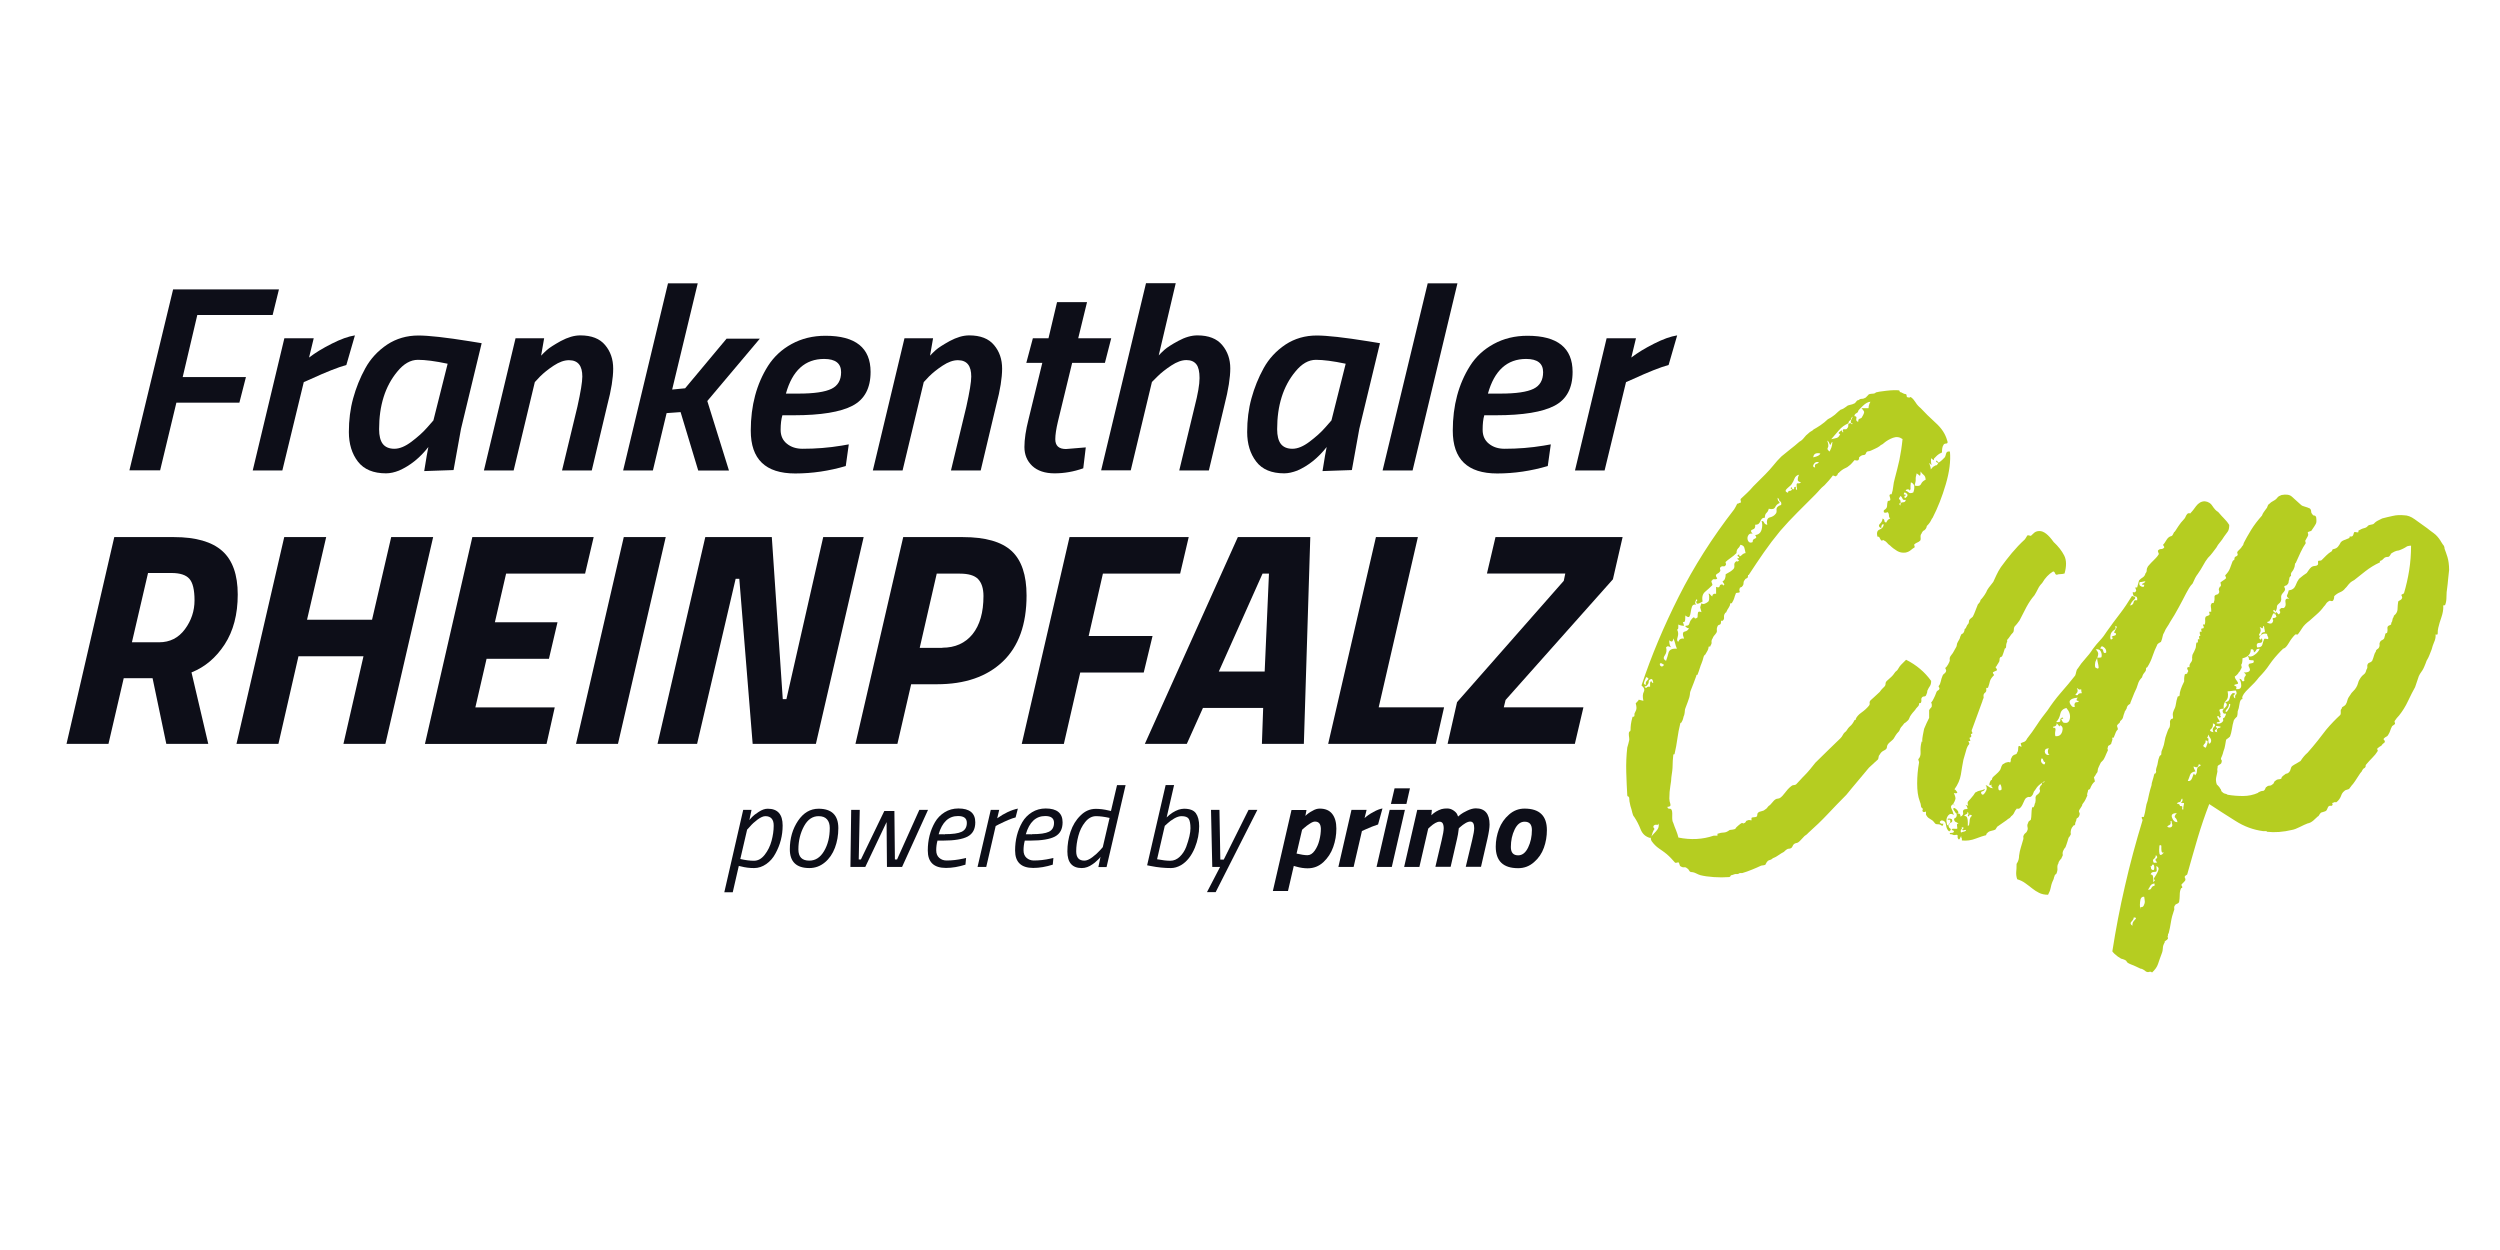<?xml version="1.0" encoding="utf-8"?>
<!-- Generator: Adobe Illustrator 27.3.1, SVG Export Plug-In . SVG Version: 6.00 Build 0)  -->
<svg version="1.1" id="Ebene_1" xmlns="http://www.w3.org/2000/svg" xmlns:xlink="http://www.w3.org/1999/xlink" x="0px" y="0px"
	 viewBox="0 0 198.43 99.21" style="enable-background:new 0 0 198.43 99.21;" xml:space="preserve">
<style type="text/css">
	.st0{fill:#0D0E18;}
	.st1{fill:#B5CD21;}
</style>
<g>
	<g>
		<path class="st0" d="M10.27,37.34l3.47-14.37h8.4l-0.5,2.03h-5.98l-1.16,4.93h5.02l-0.52,2.03h-5l-1.29,5.37H10.27z"/>
		<path class="st0" d="M20.06,37.34l2.51-10.49h2.33l-0.37,1.53c0.49-0.38,1.09-0.74,1.8-1.1c0.71-0.36,1.32-0.58,1.84-0.66
			l-0.68,2.35c-0.65,0.18-1.59,0.55-2.81,1.11l-0.57,0.25l-1.7,7.01H20.06z"/>
		<path class="st0" d="M30.64,37.57c-1,0-1.75-0.31-2.23-0.93c-0.48-0.62-0.72-1.41-0.72-2.35s0.11-1.84,0.34-2.67
			c0.23-0.84,0.55-1.64,0.97-2.4s1-1.38,1.73-1.87c0.73-0.48,1.56-0.72,2.48-0.72c0.81,0,2.18,0.15,4.1,0.46l0.92,0.15l-1.64,6.8
			l-0.59,3.27l-2.33,0.08c0.16-1.01,0.27-1.64,0.33-1.91c-0.68,0.87-1.46,1.49-2.33,1.87C31.32,37.49,30.97,37.57,30.64,37.57z
			 M35.53,28.87c-0.99-0.21-1.77-0.31-2.36-0.31c-0.58,0-1.13,0.31-1.64,0.94c-0.96,1.16-1.44,2.68-1.44,4.57
			c0,0.52,0.1,0.91,0.29,1.16s0.5,0.39,0.92,0.39s0.87-0.19,1.36-0.56c0.49-0.37,0.91-0.74,1.24-1.12l0.5-0.57L35.53,28.87z"/>
		<path class="st0" d="M46.06,26.62c0.89,0,1.55,0.26,1.97,0.77c0.43,0.51,0.64,1.13,0.64,1.87c0,0.73-0.15,1.69-0.46,2.86
			l-1.24,5.22h-2.36l1.22-5.06c0.26-1.17,0.39-1.97,0.39-2.39s-0.08-0.74-0.25-0.96c-0.17-0.22-0.44-0.34-0.81-0.34
			c-0.37,0-0.77,0.14-1.21,0.43c-0.44,0.29-0.8,0.58-1.09,0.87l-0.41,0.44l-1.68,7.01h-2.36l2.51-10.49h2.27l-0.24,1.38
			c0.12-0.13,0.27-0.28,0.46-0.45s0.56-0.41,1.1-0.71C45.07,26.77,45.58,26.62,46.06,26.62z"/>
		<path class="st0" d="M51.82,37.34h-2.36l3.56-14.85h2.36l-2.03,8.43l1.03-0.1l3.29-3.94h2.64l-4.17,4.95l1.72,5.52h-2.44
			l-1.4-4.64l-1.11,0.08L51.82,37.34z"/>
		<path class="st0" d="M61.96,34.12c0,0.47,0.17,0.84,0.5,1.1c0.33,0.27,0.75,0.4,1.24,0.4c1.05,0,2.08-0.08,3.1-0.25l0.57-0.1
			l-0.24,1.72c-1.32,0.39-2.66,0.59-4.01,0.59c-2.36,0-3.53-1.13-3.53-3.4c0-1.99,0.46-3.7,1.37-5.14c0.47-0.73,1.09-1.31,1.88-1.74
			c0.79-0.43,1.68-0.65,2.68-0.65c2.39,0,3.58,0.96,3.58,2.87c0,1.29-0.48,2.18-1.43,2.68c-0.95,0.5-2.51,0.76-4.66,0.76H62.1
			C62.01,33.26,61.96,33.65,61.96,34.12z M63.4,31.24c1.22,0,2.09-0.13,2.6-0.38c0.51-0.25,0.76-0.69,0.76-1.32
			c0-0.7-0.45-1.05-1.35-1.05c-1.51,0-2.52,0.92-3.03,2.75H63.4z"/>
		<path class="st0" d="M76.93,26.62c0.89,0,1.55,0.26,1.97,0.77c0.43,0.51,0.64,1.13,0.64,1.87c0,0.73-0.15,1.69-0.46,2.86
			l-1.24,5.22h-2.36l1.22-5.06c0.26-1.17,0.39-1.97,0.39-2.39s-0.08-0.74-0.25-0.96c-0.17-0.22-0.44-0.34-0.81-0.34
			c-0.37,0-0.77,0.14-1.21,0.43c-0.44,0.29-0.8,0.58-1.09,0.87l-0.41,0.44l-1.68,7.01h-2.36l2.51-10.49h2.27l-0.24,1.38
			c0.12-0.13,0.27-0.28,0.46-0.45s0.56-0.41,1.1-0.71C75.94,26.77,76.45,26.62,76.93,26.62z"/>
		<path class="st0" d="M83.76,34.86c0,0.52,0.28,0.78,0.85,0.78l1.57-0.13l-0.2,1.66c-0.76,0.27-1.52,0.4-2.28,0.4
			s-1.35-0.2-1.77-0.59c-0.41-0.39-0.62-0.89-0.62-1.5s0.11-1.35,0.33-2.21l1.09-4.47h-1.27l0.52-1.95h1.24l0.68-2.87h2.38
			l-0.7,2.87h2.62l-0.5,1.95h-2.6l-1.13,4.66C83.83,34.05,83.76,34.52,83.76,34.86z"/>
		<path class="st0" d="M95.04,26.62c0.89,0,1.55,0.26,1.97,0.77c0.43,0.51,0.64,1.13,0.64,1.85s-0.15,1.69-0.46,2.9l-1.24,5.2H93.6
			l1.22-5.06c0.26-1.01,0.39-1.76,0.39-2.27s-0.08-0.87-0.25-1.09c-0.17-0.22-0.43-0.34-0.79-0.34c-0.36,0-0.76,0.14-1.2,0.43
			c-0.44,0.29-0.81,0.58-1.1,0.87l-0.44,0.44l-1.68,7.01H87.4l3.56-14.85h2.36l-1.35,5.73c0.12-0.13,0.27-0.28,0.46-0.45
			s0.55-0.41,1.09-0.7C94.05,26.77,94.56,26.62,95.04,26.62z"/>
		<path class="st0" d="M101.93,37.57c-1,0-1.75-0.31-2.22-0.93c-0.48-0.62-0.72-1.41-0.72-2.35s0.11-1.84,0.34-2.67
			c0.23-0.84,0.55-1.64,0.97-2.4s1-1.38,1.73-1.87c0.73-0.48,1.56-0.72,2.48-0.72c0.81,0,2.18,0.15,4.1,0.46l0.92,0.15l-1.64,6.8
			l-0.59,3.27l-2.33,0.08c0.16-1.01,0.27-1.64,0.33-1.91c-0.68,0.87-1.46,1.49-2.33,1.87C102.6,37.49,102.26,37.57,101.93,37.57z
			 M106.81,28.87c-0.99-0.21-1.77-0.31-2.36-0.31s-1.13,0.31-1.64,0.94c-0.96,1.16-1.44,2.68-1.44,4.57c0,0.52,0.1,0.91,0.29,1.16
			s0.5,0.39,0.92,0.39c0.42,0,0.87-0.19,1.36-0.56c0.49-0.37,0.91-0.74,1.24-1.12l0.5-0.57L106.81,28.87z"/>
		<path class="st0" d="M109.74,37.34l3.58-14.85h2.36l-3.56,14.85H109.74z"/>
		<path class="st0" d="M117.68,34.12c0,0.47,0.17,0.84,0.5,1.1c0.33,0.27,0.75,0.4,1.24,0.4c1.05,0,2.08-0.08,3.1-0.25l0.57-0.1
			l-0.24,1.72c-1.32,0.39-2.66,0.59-4.01,0.59c-2.36,0-3.53-1.13-3.53-3.4c0-1.99,0.46-3.7,1.37-5.14c0.46-0.73,1.09-1.31,1.88-1.74
			c0.79-0.43,1.68-0.65,2.68-0.65c2.38,0,3.58,0.96,3.58,2.87c0,1.29-0.48,2.18-1.43,2.68c-0.95,0.5-2.5,0.76-4.66,0.76h-0.92
			C117.72,33.26,117.68,33.65,117.68,34.12z M119.12,31.24c1.22,0,2.09-0.13,2.6-0.38c0.51-0.25,0.76-0.69,0.76-1.32
			c0-0.7-0.45-1.05-1.35-1.05c-1.51,0-2.52,0.92-3.03,2.75H119.12z"/>
		<path class="st0" d="M125.01,37.34l2.51-10.49h2.33l-0.37,1.53c0.49-0.38,1.09-0.74,1.8-1.1c0.71-0.36,1.32-0.58,1.84-0.66
			l-0.68,2.35c-0.66,0.18-1.59,0.55-2.81,1.11l-0.57,0.25l-1.7,7.01H125.01z"/>
	</g>
	<g>
		<path class="st0" d="M13.8,42.63c1.74,0,3.02,0.37,3.84,1.1s1.23,1.89,1.23,3.46c0,1.58-0.35,2.9-1.04,3.96
			c-0.69,1.06-1.57,1.8-2.63,2.22l1.33,5.67H13.2l-1.09-5.21H9.82l-1.21,5.21H5.28l3.79-16.41H13.8z M14.68,49.94
			c0.51-0.69,0.76-1.46,0.76-2.29c0-0.84-0.14-1.41-0.41-1.71c-0.27-0.31-0.75-0.46-1.42-0.46h-1.86l-1.28,5.5h2.15
			C13.49,50.98,14.17,50.63,14.68,49.94z"/>
		<path class="st0" d="M27.26,59.04l1.59-6.95h-5.16l-1.59,6.95h-3.33l3.79-16.41h3.33l-1.52,6.56h5.16l1.52-6.56h3.33l-3.79,16.41
			H27.26z"/>
		<path class="st0" d="M33.73,59.04l3.76-16.41h9.63l-0.68,2.9h-6.27l-0.89,3.86h4.97l-0.68,2.9h-4.95l-0.89,3.86h6.3l-0.65,2.9
			H33.73z"/>
		<path class="st0" d="M45.72,59.04l3.79-16.41h3.33l-3.79,16.41H45.72z"/>
		<path class="st0" d="M52.19,59.04l3.79-16.41h5.28l0.87,12.86h0.29l2.92-12.86h3.21l-3.79,16.41h-5.02l-1.06-13.1h-0.29
			l-3.06,13.1H52.19z"/>
		<path class="st0" d="M74.37,54.31h-2.05l-1.09,4.73H67.9l3.79-16.41h4.73c1.79,0,3.08,0.37,3.87,1.1s1.19,1.91,1.19,3.53
			c0,2.3-0.63,4.05-1.89,5.25C78.33,53.71,76.59,54.31,74.37,54.31z M74.8,51.41c1.01,0,1.81-0.36,2.39-1.07
			c0.58-0.72,0.87-1.73,0.87-3.03c0-0.61-0.15-1.06-0.43-1.35s-0.77-0.43-1.45-0.43h-1.83l-1.35,5.89H74.8z"/>
		<path class="st0" d="M81.1,59.04l3.79-16.41h9.46l-0.68,2.9h-6.13l-1.13,4.95h5.07l-0.7,2.9h-5.04l-1.3,5.67H81.1z"/>
		<path class="st0" d="M90.87,59.04l7.38-16.41H104l-0.51,16.41h-3.33l0.1-2.85h-4.78l-1.28,2.85H90.87z M100.21,45.53l-3.47,7.77
			h3.64l0.34-7.77H100.21z"/>
		<path class="st0" d="M113.96,59.04h-8.54l3.79-16.41h3.33l-3.11,13.51h5.19L113.96,59.04z"/>
		<path class="st0" d="M118.02,45.53l0.68-2.9h10.09l-0.77,3.35l-8.52,9.58l-0.14,0.58h6.32l-0.68,2.9H114.9l0.75-3.31l8.47-9.63
			l0.12-0.58H118.02z"/>
	</g>
	<g>
		<path class="st0" d="M60.94,64.19c0.78,0,1.18,0.44,1.18,1.33c0,0.8-0.19,1.54-0.58,2.24c-0.18,0.34-0.42,0.61-0.72,0.82
			c-0.3,0.21-0.62,0.32-0.97,0.32s-0.69-0.04-1.03-0.13l-0.18-0.04l-0.48,2.09h-0.67l1.5-6.54h0.66l-0.17,0.81
			c0.05-0.07,0.13-0.15,0.22-0.25c0.09-0.1,0.26-0.23,0.52-0.4S60.71,64.19,60.94,64.19z M60.75,64.78c-0.17,0-0.37,0.09-0.62,0.27
			c-0.24,0.18-0.44,0.36-0.59,0.54l-0.24,0.26l-0.54,2.33c0.39,0.09,0.75,0.14,1.08,0.14c0.33,0,0.61-0.16,0.86-0.48
			c0.25-0.32,0.43-0.69,0.54-1.1c0.11-0.41,0.17-0.81,0.17-1.19C61.42,65.04,61.19,64.78,60.75,64.78z"/>
		<path class="st0" d="M64.97,64.19c1.04,0,1.57,0.51,1.57,1.54c0,0.56-0.09,1.08-0.27,1.56c-0.18,0.48-0.45,0.87-0.8,1.16
			c-0.36,0.3-0.77,0.45-1.23,0.45c-1.03,0-1.55-0.5-1.55-1.49c0-0.87,0.22-1.62,0.65-2.26S64.32,64.19,64.97,64.19z M64.24,68.31
			c0.48,0,0.87-0.25,1.17-0.76c0.3-0.51,0.45-1.12,0.45-1.83c0-0.29-0.07-0.52-0.22-0.69c-0.15-0.17-0.37-0.25-0.67-0.25
			c-0.47,0-0.86,0.26-1.15,0.79s-0.45,1.15-0.45,1.85C63.37,68.02,63.66,68.31,64.24,68.31z"/>
		<path class="st0" d="M67.56,64.28h0.68l-0.08,3.94h0.17l1.86-3.85h0.8l0.04,3.85h0.17l1.77-3.94h0.69l-2.06,4.53h-1.2l-0.03-3.56
			l-1.69,3.56H67.5L67.56,64.28z"/>
		<path class="st0" d="M74.31,67.49c0,0.26,0.08,0.46,0.24,0.6c0.16,0.14,0.35,0.21,0.58,0.21c0.43,0,0.87-0.05,1.32-0.15l0.23-0.05
			l-0.05,0.53c-0.54,0.17-1.05,0.26-1.55,0.26c-0.96,0-1.44-0.46-1.44-1.38c0-0.84,0.19-1.59,0.57-2.25
			c0.19-0.33,0.45-0.59,0.77-0.79s0.69-0.3,1.09-0.3c0.89,0,1.34,0.37,1.34,1.1c0,0.54-0.2,0.91-0.61,1.13
			c-0.4,0.21-1.05,0.32-1.93,0.32h-0.46C74.34,66.98,74.31,67.23,74.31,67.49z M75,66.21c0.62,0,1.06-0.06,1.33-0.19
			c0.27-0.13,0.41-0.37,0.41-0.71c0-0.36-0.23-0.54-0.7-0.54c-0.74,0-1.26,0.48-1.54,1.45H75z"/>
		<path class="st0" d="M77.59,68.81l1.05-4.53h0.67l-0.16,0.67c0.56-0.4,1.11-0.66,1.64-0.77l-0.18,0.7
			c-0.33,0.08-0.76,0.27-1.31,0.54l-0.27,0.14l-0.75,3.25H77.59z"/>
		<path class="st0" d="M81.24,67.49c0,0.26,0.08,0.46,0.24,0.6c0.16,0.14,0.35,0.21,0.58,0.21c0.43,0,0.87-0.05,1.32-0.15l0.23-0.05
			l-0.05,0.53c-0.54,0.17-1.05,0.26-1.55,0.26c-0.96,0-1.44-0.46-1.44-1.38c0-0.84,0.19-1.59,0.57-2.25
			c0.19-0.33,0.45-0.59,0.77-0.79s0.69-0.3,1.09-0.3c0.89,0,1.34,0.37,1.34,1.1c0,0.54-0.2,0.91-0.61,1.13
			c-0.4,0.21-1.05,0.32-1.93,0.32h-0.46C81.27,66.98,81.24,67.23,81.24,67.49z M81.92,66.21c0.62,0,1.06-0.06,1.33-0.19
			c0.27-0.13,0.41-0.37,0.41-0.71c0-0.36-0.23-0.54-0.7-0.54c-0.74,0-1.26,0.48-1.54,1.45H81.92z"/>
		<path class="st0" d="M85.86,68.9c-0.76,0-1.14-0.44-1.14-1.32c0-0.53,0.08-1.05,0.25-1.56c0.17-0.51,0.43-0.94,0.79-1.29
			c0.36-0.36,0.76-0.53,1.22-0.53c0.31,0,0.65,0.04,1.02,0.13l0.18,0.04l0.48-2.05h0.68l-1.51,6.5h-0.65l0.17-0.81
			c-0.05,0.08-0.14,0.18-0.27,0.29c-0.12,0.12-0.24,0.22-0.35,0.29C86.44,68.8,86.15,68.9,85.86,68.9z M88.07,64.92
			c-0.4-0.09-0.76-0.14-1.08-0.14c-0.32,0-0.61,0.16-0.86,0.47c-0.25,0.31-0.43,0.68-0.54,1.1c-0.11,0.42-0.17,0.82-0.17,1.22
			c0,0.5,0.22,0.74,0.65,0.74c0.18,0,0.39-0.09,0.63-0.27c0.24-0.18,0.44-0.36,0.6-0.54l0.23-0.26L88.07,64.92z"/>
		<path class="st0" d="M93.98,64.19c0.45,0,0.77,0.12,0.94,0.36c0.17,0.24,0.26,0.58,0.26,1.02c0,0.57-0.11,1.14-0.34,1.71
			c-0.27,0.65-0.63,1.11-1.1,1.39c-0.27,0.15-0.53,0.23-0.8,0.23c-0.51,0-1.04-0.05-1.59-0.16l-0.3-0.06l1.47-6.37h0.67l-0.59,2.57
			c0.3-0.3,0.62-0.5,0.96-0.62C93.71,64.22,93.85,64.19,93.98,64.19z M91.84,68.2c0.42,0.08,0.77,0.12,1.05,0.12
			c0.28,0,0.53-0.11,0.75-0.32c0.22-0.21,0.39-0.47,0.51-0.78c0.23-0.63,0.34-1.12,0.34-1.48s-0.05-0.61-0.14-0.75
			s-0.28-0.21-0.57-0.21c-0.17,0-0.37,0.06-0.59,0.19c-0.22,0.13-0.4,0.26-0.53,0.39l-0.21,0.19L91.84,68.2z"/>
		<path class="st0" d="M96.12,64.28h0.67l0.07,3.95h0.27l1.97-3.95h0.7l-3.31,6.53h-0.69l1.04-2h-0.62L96.12,64.28z"/>
		<path class="st0" d="M104.75,64.18c0.44,0,0.77,0.14,0.99,0.42c0.22,0.28,0.33,0.67,0.33,1.17s-0.08,0.98-0.25,1.46
			s-0.43,0.87-0.78,1.2c-0.36,0.33-0.77,0.49-1.25,0.49c-0.27,0-0.58-0.04-0.92-0.14l-0.18-0.05l-0.46,1.99h-1.2l1.48-6.43h1.19
			l-0.09,0.47c0.15-0.15,0.34-0.29,0.56-0.4C104.38,64.23,104.57,64.18,104.75,64.18z M104.37,65.21c-0.1,0-0.23,0.05-0.4,0.16
			c-0.17,0.11-0.32,0.22-0.44,0.33l-0.18,0.16l-0.44,1.89c0.35,0.08,0.64,0.13,0.86,0.13c0.22,0,0.41-0.12,0.58-0.36
			s0.29-0.51,0.37-0.83c0.08-0.31,0.12-0.62,0.12-0.91C104.83,65.4,104.68,65.21,104.37,65.21z"/>
		<path class="st0" d="M106.23,68.81l1.04-4.53h1.2l-0.16,0.65c0.18-0.16,0.41-0.33,0.7-0.48c0.28-0.16,0.53-0.25,0.72-0.28
			l-0.35,1.27c-0.29,0.09-0.64,0.23-1.06,0.42l-0.22,0.1l-0.66,2.85H106.23z"/>
		<path class="st0" d="M109.26,68.81l1.04-4.53h1.21l-1.04,4.53H109.26z M110.4,63.81l0.29-1.24h1.22l-0.28,1.24H110.4z"/>
		<path class="st0" d="M114.43,66.68c0.11-0.45,0.16-0.77,0.16-0.94s-0.03-0.3-0.08-0.39c-0.05-0.08-0.13-0.13-0.25-0.13
			c-0.2,0-0.45,0.14-0.75,0.41l-0.15,0.14l-0.7,3.04h-1.21l1.04-4.53h1.16l-0.04,0.43c0.23-0.23,0.5-0.39,0.81-0.49
			c0.13-0.04,0.28-0.05,0.45-0.05c0.18,0,0.34,0.05,0.5,0.16c0.16,0.11,0.26,0.22,0.3,0.33l0.06,0.15c0.05-0.05,0.13-0.11,0.22-0.18
			c0.09-0.07,0.26-0.17,0.51-0.29c0.25-0.12,0.48-0.18,0.68-0.18c0.72,0,1.09,0.43,1.09,1.28c0,0.27-0.06,0.65-0.17,1.14l-0.51,2.22
			h-1.21l0.51-2.13c0.11-0.45,0.16-0.76,0.16-0.93s-0.02-0.3-0.07-0.39c-0.05-0.09-0.13-0.14-0.24-0.14c-0.11,0-0.24,0.04-0.39,0.13
			c-0.15,0.09-0.27,0.18-0.37,0.27l-0.15,0.13c-0.04,0.36-0.09,0.64-0.14,0.84l-0.51,2.22h-1.21L114.43,66.68z"/>
		<path class="st0" d="M121,64.18c1.19,0,1.78,0.57,1.78,1.71c0,0.49-0.08,0.96-0.24,1.4c-0.16,0.45-0.42,0.83-0.78,1.14
			c-0.36,0.32-0.78,0.48-1.26,0.48c-1.19,0-1.78-0.57-1.78-1.71c0-0.48,0.09-0.95,0.26-1.4c0.17-0.45,0.44-0.84,0.8-1.15
			C120.13,64.34,120.54,64.18,121,64.18z M120.5,67.89c0.33,0,0.59-0.21,0.79-0.62c0.2-0.41,0.3-0.88,0.3-1.39
			c0-0.44-0.19-0.66-0.58-0.66c-0.33,0-0.59,0.21-0.79,0.62c-0.2,0.41-0.3,0.88-0.3,1.39C119.92,67.67,120.11,67.89,120.5,67.89z"/>
	</g>
	<g>
		<path class="st1" d="M153.25,37.26c0.07-0.07,0.11-0.12,0.13-0.15c0.02-0.03,0.06-0.07,0.13-0.1c0.1-0.07,0.16-0.09,0.18-0.08
			c0.02,0.02,0.06-0.03,0.13-0.13c0.03-0.03,0.01-0.07-0.08-0.1c-0.08-0.03-0.09-0.08-0.03-0.15l0.1,0.1
			c0.03,0.07,0.07,0.08,0.1,0.05c0.1-0.07,0.19-0.14,0.25-0.2c0.07-0.07,0.14-0.14,0.2-0.2c0.03-0.03,0.07-0.13,0.1-0.28
			c0.03-0.15,0.13-0.21,0.31-0.18c0.07,0.75-0.04,1.62-0.33,2.6c-0.29,0.99-0.64,1.87-1.04,2.65c-0.03,0.03-0.09,0.12-0.15,0.25
			c-0.03,0.07-0.08,0.14-0.13,0.2c-0.05,0.07-0.11,0.14-0.18,0.2c-0.03,0.2-0.14,0.34-0.31,0.41c0,0.03-0.01,0.05-0.03,0.05
			c-0.02,0-0.03,0.02-0.03,0.05c-0.03,0.03-0.05,0.07-0.05,0.1c-0.07,0.07-0.09,0.16-0.08,0.28c0.02,0.12,0.01,0.21-0.03,0.28
			c-0.07,0.07-0.15,0.12-0.23,0.15c-0.09,0.03-0.16,0.08-0.23,0.15c-0.03,0-0.03,0.03,0,0.1c0.03,0.07,0.03,0.12,0,0.15
			c-0.07,0.03-0.16,0.1-0.28,0.2s-0.26,0.17-0.43,0.2c-0.24,0.03-0.46-0.01-0.66-0.13c-0.2-0.12-0.39-0.26-0.56-0.43
			c-0.1-0.07-0.19-0.14-0.25-0.23c-0.07-0.08-0.15-0.14-0.25-0.18c0-0.03-0.03-0.03-0.1,0c-0.07,0.03-0.1,0.03-0.1,0
			c-0.07-0.07-0.11-0.14-0.13-0.2c-0.02-0.07-0.08-0.1-0.18-0.1c-0.07-0.31-0.01-0.49,0.18-0.56c0.19-0.07,0.3-0.2,0.33-0.41
			c-0.14-0.03-0.2,0.07-0.2,0.31c-0.2-0.1-0.24-0.22-0.1-0.36c0.14-0.14,0.2-0.27,0.2-0.41c0.1,0.03,0.15,0.09,0.15,0.18
			c0,0.09,0.05,0.13,0.15,0.13c0.07-0.17,0.17-0.27,0.31-0.31c-0.07-0.07-0.1-0.15-0.1-0.25c0-0.1-0.03-0.19-0.1-0.26
			c-0.07,0.03-0.14,0.05-0.2,0.05c-0.1,0-0.14-0.07-0.1-0.2c0.17-0.1,0.25-0.21,0.25-0.33c0-0.12,0.02-0.25,0.05-0.38
			c0.03-0.03,0.08-0.05,0.13-0.05c0.05,0,0.08-0.03,0.08-0.1c0-0.07-0.02-0.14-0.05-0.23c-0.03-0.08-0.02-0.14,0.05-0.18h0.1
			c0.07-0.2,0.11-0.41,0.13-0.61c0.02-0.2,0.06-0.42,0.13-0.66c0.13-0.48,0.25-0.96,0.36-1.45c0.1-0.49,0.19-1.05,0.25-1.66
			c-0.24-0.17-0.49-0.2-0.76-0.1c-0.27,0.1-0.51,0.24-0.71,0.41c-0.07,0.07-0.13,0.11-0.18,0.13c-0.05,0.02-0.11,0.06-0.18,0.13
			c-0.1,0.07-0.22,0.14-0.36,0.2c-0.27,0.14-0.44,0.2-0.51,0.2c-0.1,0-0.17,0.05-0.2,0.15s-0.1,0.15-0.2,0.15
			c-0.1,0-0.2,0.05-0.31,0.15c-0.03,0-0.05,0.05-0.05,0.15c0,0.03-0.02,0.07-0.05,0.1c-0.03,0.03-0.09,0.04-0.15,0.03
			c-0.07-0.02-0.12-0.03-0.15-0.03c-0.07,0.07-0.14,0.15-0.2,0.23c-0.07,0.08-0.15,0.16-0.25,0.23c-0.07,0.07-0.18,0.14-0.33,0.2
			c-0.15,0.07-0.32,0.19-0.48,0.36c-0.03,0-0.06,0.03-0.08,0.1c-0.02,0.07-0.04,0.1-0.08,0.1c-0.03,0.07-0.08,0.08-0.15,0.05
			c-0.07-0.03-0.12-0.05-0.15-0.05c-0.1,0.14-0.21,0.27-0.33,0.41c-0.12,0.14-0.23,0.25-0.33,0.36c-0.17,0.14-0.3,0.26-0.38,0.36
			c-0.08,0.1-0.2,0.22-0.33,0.36c-0.48,0.48-0.95,0.95-1.43,1.43c-0.48,0.48-0.94,0.97-1.38,1.48c-0.48,0.58-0.91,1.15-1.3,1.71
			c-0.39,0.56-0.77,1.13-1.15,1.71c-0.03,0.07-0.06,0.09-0.08,0.08c-0.02-0.02-0.03,0.01-0.03,0.08c0,0.1-0.03,0.16-0.1,0.18
			s-0.12,0.06-0.15,0.13c-0.07,0.07-0.1,0.15-0.1,0.25s-0.03,0.19-0.1,0.25c0,0.03-0.03,0.06-0.1,0.08c-0.07,0.02-0.1,0.04-0.1,0.08
			c-0.03,0.07-0.04,0.13-0.03,0.18c0.02,0.05,0.03,0.09,0.03,0.13c-0.03,0.03-0.09,0.05-0.18,0.05s-0.13,0.02-0.13,0.05
			c-0.07,0.17-0.11,0.3-0.13,0.38c-0.02,0.08-0.08,0.21-0.18,0.38c-0.03,0.03-0.07,0.04-0.1,0.03c-0.03-0.02-0.05,0.01-0.05,0.08
			c0,0.07-0.04,0.15-0.1,0.25c-0.07,0.1-0.14,0.22-0.2,0.36c0,0.03-0.02,0.05-0.05,0.05c-0.03,0-0.05,0.02-0.05,0.05
			c-0.07,0.1-0.09,0.2-0.08,0.31s-0.01,0.19-0.08,0.25c0,0.03-0.03,0.04-0.08,0.03c-0.05-0.02-0.08,0.01-0.08,0.08
			c0,0.14-0.03,0.21-0.1,0.23c-0.07,0.02-0.12,0.04-0.15,0.08c-0.07,0.14-0.09,0.25-0.08,0.33c0.02,0.08,0.01,0.16-0.03,0.23
			c-0.07,0.1-0.13,0.18-0.18,0.23c-0.05,0.05-0.09,0.13-0.13,0.23c-0.07,0.1-0.09,0.2-0.08,0.28c0.02,0.09-0.01,0.18-0.08,0.28
			c0,0.07-0.03,0.09-0.08,0.08c-0.05-0.02-0.08,0.01-0.08,0.08c0,0.07-0.03,0.15-0.08,0.25c-0.05,0.1-0.11,0.2-0.18,0.31
			c-0.07,0.03-0.12,0.12-0.15,0.25s-0.08,0.29-0.15,0.46c-0.03,0.07-0.08,0.19-0.13,0.36c-0.05,0.17-0.11,0.34-0.18,0.51
			c0,0.03-0.02,0.04-0.05,0.03c-0.03-0.02-0.05,0.01-0.05,0.08c-0.03,0.1-0.1,0.28-0.2,0.54c-0.1,0.25-0.19,0.47-0.25,0.64
			c-0.03,0.07-0.05,0.14-0.05,0.2c0,0.07-0.02,0.17-0.05,0.31c-0.03,0.1-0.08,0.23-0.13,0.38c-0.05,0.15-0.11,0.31-0.18,0.48
			c-0.03,0.07-0.05,0.14-0.05,0.23c0,0.09-0.02,0.2-0.05,0.33c-0.04,0.07-0.06,0.15-0.08,0.25c-0.02,0.1-0.06,0.2-0.13,0.31
			c0,0.03-0.02,0.05-0.05,0.05s-0.05,0.02-0.05,0.05c-0.1,0.41-0.18,0.81-0.23,1.2c-0.05,0.39-0.13,0.81-0.23,1.25h-0.05
			c-0.03,0-0.05,0.03-0.05,0.1c-0.03,0.27-0.05,0.54-0.05,0.79s-0.04,0.57-0.1,0.94c0,0.17-0.03,0.4-0.08,0.69
			c-0.05,0.29-0.08,0.62-0.08,0.99c0,0.14,0.03,0.28,0.08,0.43c0.05,0.15-0.03,0.23-0.23,0.23c0,0.1,0.05,0.15,0.15,0.15
			c0.1,0,0.15,0.02,0.15,0.05c0.07,0.07,0.09,0.24,0.08,0.51s0.01,0.46,0.08,0.56c0.07,0.2,0.14,0.41,0.23,0.61
			c0.08,0.2,0.14,0.39,0.18,0.56c0.99,0.2,1.92,0.15,2.8-0.15h0.15h0.15v-0.15c0.2-0.07,0.37-0.1,0.51-0.1
			c0.13,0,0.29-0.07,0.46-0.2c0.03,0,0.11-0.01,0.23-0.03c0.12-0.02,0.2-0.04,0.23-0.08c0.03-0.07,0.11-0.15,0.23-0.25
			c0.12-0.1,0.21-0.17,0.28-0.2c0.03,0,0.06,0.01,0.08,0.03c0.02,0.02,0.06,0.01,0.13-0.03c0.03,0,0.07-0.03,0.1-0.1
			c0.03-0.07,0.08-0.1,0.15-0.1c0.03-0.03,0.08-0.04,0.15-0.03c0.07,0.02,0.12,0.03,0.15,0.03v-0.2c0.03-0.03,0.09-0.05,0.18-0.05
			s0.16-0.02,0.23-0.05c0.03-0.03,0.05-0.08,0.05-0.15c0-0.07,0.02-0.12,0.05-0.15c0.07-0.07,0.16-0.11,0.28-0.13
			c0.12-0.02,0.21-0.06,0.28-0.13c0.07-0.03,0.13-0.08,0.18-0.15s0.09-0.12,0.13-0.15c0.07-0.03,0.17-0.14,0.31-0.31
			c0.13-0.17,0.27-0.26,0.41-0.26s0.3-0.13,0.49-0.38c0.19-0.25,0.36-0.45,0.54-0.59c0.07-0.07,0.14-0.1,0.2-0.1
			c0.07,0,0.14-0.02,0.2-0.05c0.07-0.07,0.17-0.18,0.31-0.33s0.25-0.28,0.36-0.38c0.17-0.17,0.32-0.34,0.46-0.51
			c0.13-0.17,0.27-0.34,0.41-0.51c0.34-0.34,0.68-0.67,1.02-1c0.34-0.32,0.66-0.64,0.97-0.94c0.07-0.07,0.14-0.16,0.2-0.28
			s0.15-0.21,0.25-0.28c0.1-0.17,0.21-0.31,0.33-0.41c0.12-0.1,0.23-0.25,0.33-0.46c0.03-0.03,0.06-0.04,0.08-0.03
			c0.02,0.02,0.03-0.01,0.03-0.08c0.07-0.17,0.22-0.34,0.46-0.51c0.24-0.17,0.42-0.34,0.56-0.51c0.07-0.07,0.09-0.14,0.08-0.23
			c-0.02-0.08,0.01-0.16,0.08-0.23c0.07-0.07,0.17-0.16,0.31-0.28c0.14-0.12,0.27-0.25,0.41-0.38c0.07-0.1,0.13-0.18,0.18-0.23
			s0.11-0.11,0.18-0.18c0.07-0.07,0.1-0.14,0.1-0.23s0.03-0.16,0.1-0.23c0.07-0.07,0.17-0.16,0.31-0.28
			c0.14-0.12,0.25-0.26,0.36-0.43c0.1-0.07,0.19-0.16,0.25-0.28c0.07-0.12,0.13-0.21,0.2-0.28c0.07-0.07,0.13-0.13,0.18-0.18
			c0.05-0.05,0.13-0.13,0.23-0.23c0.82,0.41,1.48,0.97,1.99,1.68c0,0.17-0.03,0.31-0.1,0.41c-0.07,0.1-0.14,0.22-0.2,0.36
			c0,0.1-0.03,0.22-0.1,0.36c-0.03,0.07-0.08,0.1-0.15,0.1c-0.07,0-0.12,0.02-0.15,0.05c-0.07,0.07-0.09,0.14-0.08,0.2
			c0.02,0.07,0.01,0.15-0.03,0.25c-0.04,0.03-0.07,0.04-0.1,0.03c-0.03-0.02-0.05,0.01-0.05,0.08c0,0.07-0.04,0.15-0.13,0.23
			c-0.08,0.08-0.14,0.16-0.18,0.23c-0.07,0.07-0.14,0.15-0.2,0.23c-0.07,0.09-0.14,0.18-0.2,0.28c-0.03,0.07-0.06,0.13-0.08,0.18
			c-0.02,0.05-0.04,0.09-0.08,0.13c-0.14,0.14-0.24,0.22-0.31,0.25c-0.07,0.1-0.14,0.19-0.2,0.25c-0.07,0.07-0.14,0.19-0.2,0.36
			c-0.07,0.07-0.13,0.14-0.18,0.2s-0.13,0.19-0.23,0.36c-0.03,0.07-0.14,0.17-0.31,0.31c-0.17,0.14-0.25,0.27-0.25,0.41
			c0,0.1-0.08,0.19-0.23,0.26c-0.15,0.07-0.26,0.17-0.33,0.31c-0.07,0.07-0.1,0.14-0.1,0.2s-0.02,0.14-0.05,0.2
			c-0.07,0.07-0.17,0.16-0.31,0.28s-0.27,0.25-0.41,0.38c-0.31,0.37-0.61,0.74-0.92,1.1c-0.31,0.36-0.59,0.71-0.87,1.05
			c-0.51,0.51-1,1.02-1.48,1.53c-0.48,0.51-0.99,1-1.53,1.48c-0.07,0.07-0.11,0.11-0.13,0.13c-0.02,0.02-0.08,0.06-0.18,0.13
			c-0.07,0.07-0.17,0.18-0.31,0.33s-0.25,0.23-0.36,0.23c-0.14,0.03-0.23,0.12-0.28,0.25c-0.05,0.14-0.16,0.2-0.33,0.2
			c-0.07,0-0.19,0.08-0.36,0.25c-0.14,0.07-0.27,0.15-0.41,0.25c-0.14,0.1-0.29,0.19-0.46,0.25c-0.07,0.07-0.14,0.11-0.2,0.13
			c-0.07,0.02-0.14,0.04-0.2,0.08c-0.07,0.07-0.14,0.17-0.2,0.31c-0.07,0.03-0.14,0.05-0.2,0.05c-0.07,0-0.14,0.02-0.2,0.05
			c-0.14,0.07-0.35,0.16-0.64,0.28s-0.55,0.21-0.79,0.28h-0.1h-0.1c-0.1,0.07-0.19,0.09-0.25,0.08c-0.07-0.02-0.19,0.01-0.36,0.08
			c-0.07,0-0.11,0.03-0.13,0.08c-0.02,0.05-0.06,0.08-0.13,0.08c-0.37,0.03-0.77,0.03-1.2,0c-0.43-0.03-0.77-0.08-1.05-0.15
			c-0.1-0.03-0.22-0.08-0.36-0.15c-0.14-0.07-0.27-0.1-0.41-0.1c-0.07-0.03-0.12-0.08-0.15-0.15c-0.03-0.07-0.08-0.12-0.15-0.15
			c-0.07-0.07-0.14-0.09-0.23-0.08c-0.08,0.02-0.18-0.01-0.28-0.08c-0.03,0-0.06-0.04-0.08-0.13c-0.02-0.09-0.04-0.14-0.08-0.18
			c-0.04,0-0.09,0.01-0.15,0.03c-0.07,0.02-0.12,0.01-0.15-0.03c-0.07-0.07-0.16-0.17-0.28-0.31c-0.12-0.13-0.25-0.25-0.38-0.36
			c-0.17-0.14-0.37-0.28-0.59-0.43c-0.22-0.15-0.42-0.35-0.59-0.59c-0.07-0.13-0.08-0.25-0.03-0.33s0.13-0.18,0.23-0.28
			c0.1-0.1,0.2-0.21,0.28-0.33c0.08-0.12,0.11-0.28,0.08-0.48c0,0.1-0.05,0.15-0.15,0.13c-0.1-0.02-0.19,0.01-0.25,0.08
			c-0.03,0.07-0.03,0.13,0.03,0.18c0.05,0.05,0.04,0.11-0.03,0.18c-0.07,0.14-0.11,0.25-0.13,0.36c-0.02,0.1-0.06,0.19-0.13,0.25
			c-0.38-0.1-0.63-0.33-0.77-0.69c-0.14-0.36-0.31-0.69-0.51-0.99c-0.07-0.07-0.12-0.18-0.15-0.33c-0.03-0.15-0.08-0.33-0.15-0.54
			c-0.07-0.27-0.1-0.49-0.1-0.66c-0.03-0.07-0.07-0.1-0.1-0.1s-0.05-0.03-0.05-0.1c-0.03-0.51-0.06-1.11-0.08-1.81
			c-0.02-0.7,0.01-1.35,0.08-1.96c0.03-0.13,0.06-0.23,0.08-0.28c0.02-0.05,0.04-0.16,0.08-0.33c0-0.1-0.01-0.21-0.03-0.33
			c-0.02-0.12-0.01-0.23,0.03-0.33h0.05l0.05-0.1c0-0.17,0.01-0.33,0.03-0.48c0.02-0.15,0.06-0.35,0.13-0.59
			c0.1,0,0.15-0.03,0.15-0.1v-0.15c0.03-0.07,0.08-0.16,0.13-0.28c0.05-0.12,0.04-0.3-0.03-0.54c0.17-0.17,0.25-0.26,0.23-0.28
			c-0.02-0.02,0.11,0.01,0.38,0.08c-0.07-0.31-0.06-0.54,0.03-0.71s0.03-0.34-0.18-0.51c0.78-2.35,1.77-4.7,2.96-7.06
			c1.19-2.36,2.65-4.67,4.39-6.91c0.07-0.1,0.15-0.26,0.25-0.46h0.05c0.03,0,0.07-0.02,0.1-0.05c0.03,0,0.08-0.02,0.15-0.05
			c0-0.03-0.01-0.08-0.03-0.15c-0.02-0.07-0.01-0.12,0.03-0.15c0.17-0.17,0.33-0.32,0.49-0.46c0.15-0.14,0.31-0.31,0.48-0.51
			c0.17-0.17,0.33-0.33,0.48-0.48s0.31-0.31,0.48-0.48c0.24-0.24,0.45-0.48,0.64-0.71c0.19-0.24,0.4-0.48,0.64-0.71
			c0.24-0.2,0.47-0.39,0.69-0.56c0.22-0.17,0.47-0.37,0.74-0.61c0.14-0.07,0.25-0.17,0.36-0.31c0.1-0.14,0.22-0.25,0.36-0.36
			c0.07-0.07,0.14-0.12,0.2-0.15c0.07-0.03,0.14-0.08,0.2-0.15c0.14-0.07,0.31-0.18,0.54-0.33c0.22-0.15,0.42-0.31,0.59-0.48
			c0.2-0.1,0.34-0.19,0.41-0.25c0.1-0.07,0.2-0.14,0.28-0.23c0.08-0.08,0.2-0.18,0.33-0.28c0.14-0.03,0.29-0.12,0.46-0.25
			c0.07-0.07,0.16-0.11,0.28-0.13c0.12-0.02,0.25-0.06,0.38-0.13c0.03-0.03,0.08-0.08,0.13-0.15c0.05-0.07,0.11-0.1,0.18-0.1
			c0.07-0.07,0.15-0.1,0.25-0.1c0.1,0,0.2-0.03,0.31-0.1l0.25-0.26c0.1-0.03,0.2-0.05,0.31-0.05c0.1,0,0.19-0.03,0.25-0.1
			c0.1-0.03,0.37-0.08,0.82-0.13c0.44-0.05,0.78-0.06,1.02-0.03c0.03,0.03,0.05,0.07,0.05,0.1c0,0.03,0.03,0.05,0.1,0.05l0.2,0.1
			c0.07,0.03,0.14,0.05,0.2,0.05c0.03,0.03,0.05,0.09,0.05,0.15c0,0.07,0.03,0.1,0.1,0.1c0.07,0.03,0.12,0.03,0.15,0
			c0.03-0.03,0.07-0.03,0.1,0c0.14,0.1,0.25,0.24,0.36,0.41c0.1,0.17,0.24,0.32,0.41,0.46c0.31,0.34,0.7,0.72,1.17,1.15
			c0.48,0.43,0.78,0.89,0.92,1.4c0.07,0.17,0.04,0.25-0.08,0.25s-0.2,0.05-0.23,0.15c-0.07,0.1-0.1,0.29-0.1,0.56
			c-0.17,0.07-0.3,0.15-0.38,0.23c-0.08,0.08-0.16,0.16-0.23,0.23c0-0.03-0.01-0.01-0.03,0.08c-0.02,0.09-0.04,0.09-0.08,0.03
			c-0.1-0.1-0.15-0.13-0.15-0.08c0,0.05,0,0.12,0,0.2c0,0.08,0.01,0.17,0.03,0.25c0.02,0.08,0.01,0.09-0.03,0.03
			c-0.14-0.17-0.17-0.17-0.1,0C153.21,36.98,153.25,37.13,153.25,37.26z M130.66,53.74c-0.03,0.07-0.08,0.19-0.15,0.36
			c-0.07,0.17-0.02,0.25,0.15,0.25c-0.07-0.13-0.03-0.25,0.1-0.36C130.89,53.89,130.86,53.81,130.66,53.74z M130.96,53.94
			c-0.07,0.03-0.1,0.09-0.1,0.18c0,0.09-0.03,0.16-0.1,0.23c-0.03,0.07-0.09,0.11-0.18,0.13c-0.08,0.02-0.06,0.06,0.08,0.13
			c0.07-0.1,0.17-0.13,0.31-0.1c0-0.07,0-0.15,0-0.25c0-0.1,0.03-0.17,0.1-0.2c0.03,0.1,0.08,0.15,0.15,0.15
			c0-0.07-0.02-0.14-0.05-0.23C131.13,53.88,131.06,53.87,130.96,53.94z M132.08,52.77c-0.14-0.1-0.23-0.14-0.28-0.13
			c-0.05,0.02-0.07,0.06-0.05,0.13c0.02,0.07,0.06,0.11,0.13,0.13C131.95,52.91,132.01,52.87,132.08,52.77z M133.1,51.49
			c-0.07-0.17-0.12-0.32-0.15-0.46s-0.08-0.25-0.15-0.36c0,0.27-0.1,0.32-0.31,0.15c0,0.1,0.01,0.2,0.03,0.31
			c0.02,0.1,0.06,0.19,0.13,0.25c-0.1-0.03-0.18-0.06-0.23-0.08c-0.05-0.02-0.11,0.01-0.18,0.08c0.07,0.24,0.03,0.45-0.1,0.64
			c-0.14,0.19-0.1,0.33,0.1,0.43c0.07-0.2,0.14-0.42,0.2-0.66C132.51,51.56,132.73,51.46,133.1,51.49z M136.72,46.14
			c0.17-0.07,0.25-0.26,0.25-0.56c0.27-0.14,0.48-0.27,0.61-0.41c0.07-0.07,0.09-0.16,0.08-0.28c-0.02-0.12,0.01-0.21,0.08-0.28
			c0.07-0.07,0.12-0.08,0.15-0.05c0.03,0.03,0.08,0,0.15-0.1c-0.03,0-0.08-0.03-0.13-0.08c-0.05-0.05-0.01-0.08,0.13-0.08
			c0-0.07-0.03-0.12-0.1-0.15c-0.07-0.03-0.04-0.08,0.1-0.15c0,0.17,0.06,0.2,0.18,0.08c0.12-0.12,0.23-0.18,0.33-0.18
			c-0.03-0.17-0.07-0.31-0.1-0.43c-0.03-0.12-0.14-0.2-0.31-0.23c-0.03,0.1-0.09,0.2-0.18,0.28c-0.09,0.09-0.13,0.21-0.13,0.38
			c-0.14,0.14-0.29,0.26-0.46,0.38c-0.17,0.12-0.31,0.23-0.41,0.33c0,0.03,0.01,0.08,0.03,0.13c0.02,0.05,0.01,0.09-0.03,0.13
			c-0.03,0.07-0.09,0.09-0.18,0.08c-0.08-0.02-0.16,0.01-0.23,0.08c-0.03,0.03-0.04,0.08-0.03,0.13c0.02,0.05,0.03,0.09,0.03,0.13
			c-0.03,0.1-0.12,0.19-0.25,0.25c-0.14,0.07-0.14,0.19,0,0.36c-0.03,0.07-0.1,0.09-0.2,0.08c-0.1-0.02-0.17,0.01-0.2,0.08
			c-0.07,0.03-0.08,0.1-0.03,0.2c0.05,0.1,0.06,0.17,0.03,0.2c-0.17,0.17-0.36,0.34-0.56,0.51c-0.2,0.17-0.27,0.43-0.2,0.77
			c-0.03,0.03-0.13,0.08-0.28,0.15c-0.15,0.07-0.23,0.02-0.23-0.15c0.03,0,0.06-0.03,0.08-0.08c0.02-0.05-0.01-0.08-0.08-0.08
			c-0.03,0.1-0.06,0.18-0.08,0.23c-0.02,0.05,0.01,0.11,0.08,0.18c-0.17-0.03-0.28,0.02-0.33,0.15c-0.05,0.14-0.08,0.28-0.1,0.43
			c-0.02,0.15-0.05,0.27-0.1,0.36c-0.05,0.09-0.16,0.06-0.33-0.08c0,0.27-0.02,0.43-0.05,0.48c-0.03,0.05-0.09,0.06-0.15,0.03
			l0.1,0.31c-0.17,0-0.32-0.03-0.46-0.1c0,0.07,0,0.15,0,0.25s-0.04,0.15-0.1,0.15c0.1,0.17,0.12,0.37,0.05,0.59
			s-0.05,0.35,0.05,0.38c0.07-0.2,0.22-0.29,0.46-0.25c-0.14-0.34-0.12-0.53,0.05-0.56c0.17-0.03,0.29-0.14,0.36-0.31
			c-0.03,0.07-0.11,0.06-0.23-0.03c-0.12-0.08-0.11-0.13,0.03-0.13c0.1,0,0.17-0.05,0.2-0.15s0.07-0.19,0.1-0.25
			c0.17-0.24,0.27-0.31,0.31-0.23c0.03,0.09,0.12,0.08,0.25-0.03c0-0.14,0.01-0.25,0.03-0.36s0.11-0.12,0.28-0.05
			c-0.07-0.24-0.1-0.36-0.1-0.38c0-0.02,0.03-0.13,0.1-0.33c0.07,0.07,0.16,0.08,0.28,0.03c0.12-0.05,0.21-0.11,0.28-0.18
			c0.03-0.07,0.05-0.14,0.05-0.2c0-0.07,0-0.14,0-0.2c0-0.07-0.02-0.14-0.05-0.2c0.03-0.03,0.08-0.01,0.15,0.08
			c0.07,0.08,0.12,0.13,0.15,0.13c0-0.07,0.02-0.12,0.05-0.15c0.07-0.07,0.15-0.08,0.25-0.05v-0.56c0.17,0.07,0.26,0.05,0.28-0.05
			c0.02-0.1,0.09-0.15,0.23-0.15c0,0.03,0.02,0.06,0.05,0.08c0.03,0.02,0.07-0.01,0.1-0.08C136.78,46.24,136.72,46.17,136.72,46.14z
			 M141.26,39.92c-0.17,0.07-0.29,0.18-0.36,0.33c-0.07,0.15-0.24,0.2-0.51,0.13c-0.03,0.14-0.09,0.25-0.18,0.33
			c-0.09,0.08-0.13,0.21-0.13,0.38c-0.1,0-0.18,0.03-0.23,0.08c-0.05,0.05-0.09,0.12-0.13,0.2c-0.03,0.09-0.08,0.15-0.13,0.2
			c-0.05,0.05-0.15,0.08-0.28,0.08c0.03,0.2-0.03,0.33-0.2,0.38c-0.17,0.05-0.17,0.16,0,0.33c-0.14-0.03-0.24-0.01-0.31,0.08
			c-0.07,0.09-0.1,0.18-0.1,0.28s0.03,0.2,0.1,0.28c0.07,0.08,0.17,0.09,0.31,0.03c0-0.1,0.02-0.17,0.05-0.2
			c0.03-0.03,0.08-0.06,0.13-0.08c0.05-0.02,0.08-0.04,0.1-0.08c0.02-0.03-0.01-0.1-0.08-0.2c0.27-0.03,0.44-0.18,0.51-0.43
			c0.07-0.25,0.07-0.48,0-0.69c0.1,0,0.17,0.04,0.2,0.13c0.03,0.09,0.12,0.15,0.25,0.18c-0.07-0.34,0-0.54,0.2-0.59
			c0.2-0.05,0.36-0.14,0.46-0.28c0.07-0.07,0.09-0.16,0.08-0.28c-0.02-0.12,0.01-0.21,0.08-0.28c0.07-0.07,0.14-0.11,0.23-0.13
			c0.08-0.02,0.09-0.11,0.03-0.28c-0.07,0-0.11-0.04-0.13-0.13c-0.02-0.08-0.06-0.14-0.13-0.18c0,0.1,0.02,0.18,0.05,0.23
			C141.2,39.79,141.23,39.85,141.26,39.92z M142.23,38.39c-0.03,0.07-0.15,0.19-0.36,0.36c-0.2,0.17-0.19,0.29,0.05,0.36
			c0-0.1,0.04-0.15,0.13-0.15c0.08,0,0.14-0.03,0.18-0.1c0-0.03-0.03-0.06-0.08-0.08c-0.05-0.02-0.03-0.06,0.08-0.13
			c-0.03,0-0.03,0.03,0,0.1c0.03,0.07,0.07,0.1,0.1,0.1c0.07-0.03,0.09-0.08,0.08-0.13c-0.02-0.05,0.03-0.08,0.13-0.08v0.1
			c0,0.14,0.03,0.17,0.1,0.1c-0.07-0.34-0.05-0.5,0.05-0.48c0.1,0.02,0.19-0.01,0.26-0.08c-0.17-0.03-0.26-0.1-0.26-0.2
			s0.02-0.2,0.05-0.28c0.03-0.08,0.07-0.15,0.1-0.2c0.03-0.05,0.02-0.03-0.05,0.08c-0.17,0.03-0.29,0.14-0.36,0.31
			C142.37,38.15,142.3,38.28,142.23,38.39z M144.07,37.11c-0.04-0.17-0.01-0.26,0.08-0.28c0.08-0.02,0.16-0.06,0.23-0.13
			c-0.17-0.07-0.31-0.03-0.41,0.13C143.87,36.98,143.9,37.08,144.07,37.11z M143.92,36.3c0.34-0.07,0.53-0.17,0.56-0.31
			C144.14,35.92,143.95,36.02,143.92,36.3z M145.24,35.28c-0.03-0.07-0.06-0.13-0.08-0.18s-0.06-0.09-0.13-0.13
			c0.1,0.27,0.12,0.46,0.05,0.56c-0.07,0.1-0.02,0.2,0.15,0.31c0-0.03,0.03-0.1,0.08-0.2s0.08-0.2,0.1-0.31
			c0.02-0.1,0.03-0.18,0.03-0.23s-0.03-0.03-0.1,0.08C145.34,35.28,145.31,35.31,145.24,35.28z M146.72,33.59
			c-0.31,0.14-0.56,0.32-0.76,0.56c-0.2,0.24-0.41,0.48-0.61,0.71c0.17-0.03,0.31-0.07,0.43-0.1c0.12-0.03,0.21-0.14,0.28-0.31
			c-0.14-0.03-0.16-0.08-0.08-0.15c0.08-0.07,0.16-0.12,0.23-0.15c0,0.14,0.03,0.19,0.1,0.15c-0.07-0.17-0.04-0.25,0.08-0.23
			c0.12,0.02,0.2-0.01,0.23-0.08c0.07-0.07,0.09-0.15,0.08-0.25c-0.02-0.1,0.06-0.15,0.23-0.15c0,0.03,0.02,0.06,0.05,0.08
			c0.03,0.02,0.05-0.01,0.05-0.08c-0.1,0-0.15-0.04-0.13-0.13c0.02-0.08,0.04-0.16,0.08-0.23c0.03-0.07,0.06-0.12,0.08-0.15
			c0.02-0.03-0.03,0-0.13,0.1c0,0.1-0.03,0.17-0.1,0.2C146.75,33.42,146.72,33.49,146.72,33.59z M147.49,32.62
			c0,0.07-0.05,0.13-0.15,0.18c-0.1,0.05-0.15,0.13-0.15,0.23c0.14,0,0.19,0.07,0.15,0.2c-0.03,0.14,0.02,0.22,0.15,0.25
			c0-0.14,0.03-0.21,0.08-0.23c0.05-0.02,0.11-0.04,0.18-0.08c0.17-0.27,0.24-0.44,0.2-0.51c-0.03-0.07-0.1-0.15-0.2-0.26h0.56
			c0-0.17,0.05-0.34,0.15-0.51c-0.17,0-0.38,0.11-0.61,0.33C147.6,32.46,147.49,32.59,147.49,32.62z M150.85,40.12
			c-0.04-0.17,0.03-0.25,0.18-0.25c0.15,0,0.23-0.07,0.23-0.2c-0.14,0.03-0.22,0.01-0.25-0.08c-0.03-0.08-0.08-0.16-0.15-0.23
			c-0.14,0.17-0.17,0.26-0.1,0.28c0.07,0.02,0.1,0.11,0.1,0.28c-0.07,0-0.1,0.03-0.1,0.08C150.75,40.04,150.78,40.09,150.85,40.12z
			 M151.26,39.51c0.17-0.14,0.19-0.25,0.05-0.36c-0.14-0.1-0.2-0.07-0.2,0.1h0.1c0.03,0,0.05,0.03,0.05,0.1
			c-0.07-0.03-0.1-0.01-0.1,0.08C151.16,39.52,151.19,39.54,151.26,39.51z M151.67,38.28c-0.03,0.24-0.04,0.39-0.03,0.46
			c0.02,0.07-0.01,0.14-0.08,0.2c0-0.07-0.04-0.1-0.13-0.1s-0.14,0.03-0.18,0.1c0.1,0.03,0.19,0.09,0.25,0.15
			c0.07,0.07,0.19,0.07,0.36,0c0.07-0.17,0.09-0.33,0.08-0.48S151.84,38.35,151.67,38.28z M152.84,38.08c0-0.17-0.05-0.3-0.15-0.38
			c-0.1-0.08-0.19-0.18-0.25-0.28c0,0.27-0.03,0.38-0.08,0.33c-0.05-0.05-0.13-0.11-0.23-0.18c-0.07,0.24-0.09,0.39-0.08,0.46
			c0.02,0.07-0.01,0.24-0.08,0.51c0.27,0.07,0.44,0.03,0.51-0.13C152.55,38.26,152.67,38.15,152.84,38.08z"/>
		<path class="st1" d="M154.52,65.32c0,0.14,0.03,0.2,0.1,0.18c0.07-0.02,0.12-0.07,0.15-0.15c0.03-0.08,0.04-0.16,0.03-0.23
			c-0.02-0.07-0.08-0.08-0.18-0.05c-0.07-0.07-0.03-0.1,0.1-0.1c0.07,0,0.14,0.02,0.2,0.05c0.07,0.14,0.04,0.23-0.08,0.28
			c-0.12,0.05-0.18,0.11-0.18,0.18c0,0.14,0.04,0.23,0.13,0.28s0.06,0.13-0.08,0.23c-0.14-0.1-0.22-0.27-0.25-0.51
			c-0.03-0.24-0.15-0.36-0.36-0.36c-0.14,0.07-0.17,0.14-0.1,0.2c0.07,0.07,0.15,0.08,0.25,0.05c-0.03,0.17-0.08,0.22-0.15,0.15
			c-0.07-0.07-0.19-0.1-0.36-0.1c-0.07,0-0.13-0.03-0.18-0.1c-0.05-0.07-0.11-0.14-0.18-0.2c-0.1-0.07-0.2-0.13-0.28-0.18
			c-0.08-0.05-0.16-0.14-0.23-0.28v-0.1V64.4c-0.03,0.03-0.07,0.05-0.1,0.05h-0.1c-0.07-0.03-0.09-0.08-0.08-0.13
			c0.02-0.05,0.03-0.09,0.03-0.13c-0.1-0.07-0.15-0.14-0.15-0.23c0-0.08-0.03-0.21-0.1-0.38c-0.14-0.37-0.2-0.84-0.2-1.4
			c0-0.56,0.05-1.11,0.15-1.66c0-0.03-0.01-0.08-0.03-0.13c-0.02-0.05-0.03-0.09-0.03-0.13c0.14-0.14,0.2-0.33,0.18-0.59
			c-0.02-0.25,0.01-0.52,0.08-0.79c0-0.03,0.02-0.04,0.05-0.03c0.03,0.02,0.03-0.01,0-0.08c0-0.1,0.02-0.24,0.05-0.41
			c0.03-0.17,0.07-0.34,0.1-0.51c0.07-0.17,0.14-0.32,0.2-0.46c0.07-0.14,0.14-0.27,0.2-0.41v-0.61c0.03-0.07,0.08-0.13,0.13-0.18
			c0.05-0.05,0.08-0.09,0.08-0.13v-0.15c0-0.03-0.02-0.08-0.05-0.15c0.07-0.07,0.14-0.17,0.2-0.31c0.07-0.13,0.14-0.29,0.2-0.46
			c0.03-0.1,0.08-0.16,0.13-0.18c0.05-0.02,0.09-0.06,0.13-0.13c0-0.07-0.02-0.12-0.05-0.15c-0.03-0.03-0.03-0.07,0-0.1
			c0.07-0.07,0.12-0.18,0.15-0.33c0.03-0.15,0.08-0.31,0.15-0.48c0.03-0.07,0.08-0.12,0.13-0.15c0.05-0.03,0.09-0.08,0.13-0.15
			c0.03-0.07,0.03-0.13,0-0.18c-0.03-0.05-0.05-0.09-0.05-0.13c0.07-0.03,0.14-0.13,0.23-0.28c0.08-0.15,0.13-0.26,0.13-0.33
			c-0.03-0.14,0-0.26,0.1-0.38c0.1-0.12,0.19-0.25,0.25-0.38c0.03-0.07,0.08-0.14,0.13-0.23c0.05-0.08,0.08-0.16,0.08-0.23
			c0-0.07,0.03-0.14,0.08-0.23c0.05-0.08,0.09-0.16,0.13-0.23c0.03-0.07,0.05-0.12,0.05-0.15c0-0.03,0.02-0.07,0.05-0.1
			c0-0.07,0.03-0.12,0.1-0.15c0.07-0.03,0.12-0.08,0.15-0.15c0.03-0.07,0.05-0.13,0.05-0.18c0-0.05,0.03-0.09,0.1-0.13
			c0.03-0.07,0.06-0.13,0.08-0.18c0.02-0.05,0.06-0.11,0.13-0.18c0.03-0.07,0.05-0.15,0.05-0.25c0.03-0.07,0.08-0.13,0.15-0.18
			c0.07-0.05,0.12-0.09,0.15-0.13c0.07-0.14,0.14-0.29,0.2-0.46c0.07-0.17,0.14-0.34,0.2-0.51c0.03-0.03,0.08-0.08,0.13-0.15
			c0.05-0.07,0.08-0.14,0.08-0.2c0.07-0.07,0.14-0.14,0.2-0.23c0.07-0.08,0.15-0.21,0.25-0.38c0.03-0.1,0.1-0.22,0.2-0.36
			c0.1-0.14,0.22-0.29,0.36-0.46c0.07-0.14,0.15-0.31,0.25-0.54c0.1-0.22,0.22-0.43,0.36-0.64c0.27-0.37,0.56-0.75,0.87-1.12
			c0.31-0.37,0.65-0.73,1.02-1.07c0.03-0.03,0.1-0.14,0.2-0.31c0.03-0.03,0.09-0.03,0.18,0c0.08,0.03,0.13,0.03,0.13,0
			c0.07-0.07,0.15-0.14,0.25-0.23c0.1-0.08,0.24-0.13,0.41-0.13c0.34,0,0.71,0.29,1.12,0.87c0.37,0.34,0.65,0.7,0.84,1.07
			c0.19,0.37,0.19,0.85,0.03,1.43c-0.1,0.03-0.21,0.05-0.33,0.05s-0.21,0.02-0.28,0.05c-0.07,0-0.12-0.04-0.15-0.13
			c-0.03-0.08-0.08-0.13-0.15-0.13c-0.34,0.2-0.63,0.51-0.87,0.92c-0.14,0.14-0.25,0.29-0.33,0.46c-0.08,0.17-0.18,0.34-0.28,0.51
			c-0.24,0.27-0.45,0.59-0.64,0.94c-0.19,0.36-0.37,0.71-0.54,1.05c-0.14,0.2-0.27,0.37-0.41,0.51c-0.03,0.07-0.05,0.15-0.05,0.25
			s-0.03,0.19-0.1,0.25c-0.07,0.07-0.14,0.15-0.2,0.25s-0.14,0.19-0.2,0.26c-0.04,0.03-0.04,0.07-0.03,0.1
			c0.02,0.03,0.01,0.09-0.03,0.15c-0.03,0.07-0.05,0.16-0.05,0.28s-0.03,0.18-0.1,0.18c-0.03,0.1-0.06,0.19-0.08,0.25
			c-0.02,0.07-0.06,0.19-0.13,0.36c-0.07,0.07-0.11,0.09-0.13,0.08c-0.02-0.02-0.04,0.03-0.08,0.13v0.05v0.05
			c0,0.07-0.03,0.15-0.1,0.25c-0.07,0.1-0.12,0.19-0.15,0.25c-0.07,0.03-0.08,0.08-0.03,0.13c0.05,0.05,0.08,0.11,0.08,0.18
			l-0.31,0.15c-0.03,0.03-0.03,0.08,0.03,0.15c0.05,0.07,0.06,0.1,0.03,0.1c-0.17,0.17-0.27,0.32-0.31,0.46
			c-0.03,0.14-0.08,0.31-0.15,0.51c-0.03,0.04-0.07,0.04-0.1,0.03s-0.05,0.01-0.05,0.08c0.03,0.14,0,0.24-0.1,0.31
			c-0.1,0.07-0.14,0.19-0.1,0.36c0,0.03-0.02,0.08-0.05,0.15c-0.03,0.07-0.05,0.12-0.05,0.15c-0.14,0.38-0.27,0.75-0.41,1.12
			c-0.14,0.38-0.27,0.75-0.41,1.12c-0.03,0.03-0.04,0.09-0.03,0.15c0.02,0.07,0.04,0.12,0.08,0.15c-0.03,0-0.05,0.01-0.05,0.03
			c0,0.02-0.02,0.03-0.05,0.03h-0.05c0,0.03,0.01,0.08,0.03,0.13c0.02,0.05,0.01,0.09-0.03,0.13l-0.1,0.05
			c0,0.03,0.01,0.08,0.03,0.13s0.03,0.09,0.03,0.13h-0.15c0,0.03,0.02,0.08,0.05,0.13c0.03,0.05,0.03,0.09,0,0.13
			c-0.1,0.1-0.19,0.28-0.25,0.54c-0.07,0.25-0.14,0.48-0.2,0.69c-0.07,0.37-0.14,0.76-0.2,1.17c-0.07,0.41-0.24,0.8-0.51,1.17
			c0.07,0.03,0.14,0.1,0.2,0.2c0.07,0.1-0.02,0.14-0.25,0.1c0.1,0.2,0.14,0.36,0.13,0.46c-0.02,0.1-0.08,0.24-0.18,0.41
			c0.17,0.1,0.21,0.14,0.13,0.1c-0.08-0.03-0.13-0.07-0.13-0.1c-0.17,0.1-0.22,0.21-0.15,0.33c0.07,0.12,0.13,0.3,0.2,0.54
			c-0.17-0.13-0.32-0.12-0.46,0.05C154.49,64.92,154.46,65.11,154.52,65.32z M162.28,62c-0.17,0.1-0.31,0.2-0.43,0.31
			c-0.12,0.1-0.23,0.24-0.33,0.41c-0.07,0.07-0.11,0.14-0.13,0.23c-0.02,0.08-0.06,0.16-0.13,0.23c-0.07,0.07-0.14,0.09-0.2,0.08
			c-0.07-0.02-0.15,0.01-0.25,0.08c-0.07,0.07-0.15,0.2-0.23,0.41c-0.08,0.2-0.18,0.34-0.28,0.41c-0.03,0.03-0.09,0.04-0.15,0.03
			c-0.07-0.02-0.1-0.01-0.1,0.03c-0.07,0.07-0.13,0.16-0.18,0.28c-0.05,0.12-0.13,0.21-0.23,0.28c-0.07,0.1-0.13,0.16-0.18,0.18
			c-0.05,0.02-0.11,0.06-0.18,0.13c-0.14,0.1-0.36,0.25-0.66,0.46c-0.07,0.03-0.12,0.08-0.15,0.15c-0.04,0.07-0.07,0.12-0.1,0.15
			c-0.07,0.03-0.18,0.07-0.33,0.1c-0.15,0.03-0.26,0.1-0.33,0.2c-0.03,0-0.05,0.03-0.05,0.08s-0.03,0.08-0.1,0.08
			c-0.14,0.03-0.38,0.12-0.74,0.25c-0.36,0.14-0.72,0.19-1.1,0.15v-0.15l-0.05-0.1v-0.05c0-0.07-0.03-0.04-0.08,0.08
			c-0.05,0.12-0.09,0.16-0.13,0.13c-0.07-0.07-0.09-0.14-0.08-0.23c0.02-0.08-0.01-0.13-0.08-0.13c-0.14,0.03-0.23,0.03-0.28,0
			c-0.05-0.03-0.13-0.05-0.23-0.05c-0.07-0.07-0.04-0.1,0.08-0.1c0.12,0,0.18-0.02,0.18-0.05c0.07-0.07,0.05-0.12-0.05-0.15
			c-0.1-0.03-0.12-0.07-0.05-0.1c0-0.03,0.06-0.04,0.18-0.03c0.12,0.02,0.2,0.01,0.23-0.03c0-0.03-0.01-0.11-0.03-0.23
			c-0.02-0.12,0.03-0.16,0.13-0.13c-0.07-0.07-0.14-0.12-0.23-0.15s-0.13-0.12-0.13-0.26c0.17-0.07,0.24-0.19,0.2-0.36
			c0.2-0.1,0.31-0.03,0.31,0.2c0.17-0.07,0.24-0.19,0.2-0.36c-0.03-0.17,0.08-0.25,0.36-0.25c-0.03-0.17-0.08-0.27-0.15-0.31
			c-0.07-0.03,0-0.02,0.2,0.05c-0.07-0.17-0.06-0.3,0.03-0.38c0.08-0.08,0.2-0.21,0.33-0.38c0.03-0.03,0.08-0.09,0.13-0.18
			s0.09-0.13,0.13-0.13c0.1-0.07,0.21-0.11,0.33-0.13c0.12-0.02,0.25-0.06,0.38-0.13c-0.03,0.1-0.09,0.16-0.18,0.18
			c-0.09,0.02-0.13,0.06-0.13,0.13c0.07,0.2,0.18,0.2,0.33-0.03c0.15-0.22,0.16-0.42,0.03-0.59c0.1,0.03,0.2,0.08,0.28,0.15
			c0.08,0.07,0.2,0.1,0.33,0.1c-0.14-0.07-0.18-0.17-0.13-0.31s0.04-0.12-0.03,0.05c-0.14,0.07-0.18,0.02-0.13-0.15
			c0.05-0.17,0.11-0.25,0.18-0.25c0-0.1,0.05-0.2,0.15-0.28c0.1-0.08,0.22-0.2,0.36-0.33c0.1-0.1,0.17-0.2,0.2-0.31
			c0.07-0.24,0.15-0.36,0.25-0.36c0.07-0.07,0.17-0.11,0.31-0.13c0.13-0.02,0.19,0.01,0.15,0.08c0.07-0.1,0.09-0.18,0.08-0.23
			c-0.02-0.05,0.03-0.16,0.13-0.33c0.07-0.07,0.14-0.11,0.23-0.13c0.08-0.02,0.13-0.06,0.13-0.13c0.07-0.07,0.1-0.19,0.1-0.38
			c0-0.19,0.08-0.21,0.25-0.08v-0.1c-0.03-0.07-0.05-0.14-0.05-0.2c0.07-0.03,0.15-0.07,0.25-0.1c0.1-0.03,0.19-0.12,0.25-0.26
			c0.27-0.34,0.54-0.71,0.79-1.1s0.54-0.77,0.84-1.15c0.31-0.47,0.65-0.93,1.04-1.38c0.39-0.44,0.77-0.9,1.15-1.38
			c0.03-0.07,0.06-0.16,0.08-0.28c0.02-0.12,0.06-0.21,0.13-0.28c0.17-0.27,0.37-0.53,0.59-0.77c0.22-0.24,0.42-0.49,0.59-0.76
			c0.2-0.27,0.4-0.51,0.59-0.71c0.19-0.2,0.37-0.44,0.54-0.71c0.34-0.48,0.68-0.94,1.02-1.38c0.34-0.44,0.66-0.92,0.97-1.43
			c0.27,0.07,0.33,0.16,0.18,0.28c-0.15,0.12-0.26,0.28-0.33,0.48c0.17-0.03,0.26-0.12,0.28-0.26c0.02-0.14,0.11-0.19,0.28-0.15
			c0.03-0.2-0.02-0.31-0.15-0.31s-0.2-0.12-0.2-0.36c0.1,0.07,0.19,0.05,0.25-0.05c0.03-0.03,0.03-0.08,0-0.15
			c-0.03-0.07-0.05-0.12-0.05-0.15h0.15c0.03-0.1,0.08-0.29,0.15-0.56c0.1-0.1,0.2-0.19,0.31-0.25c0.1-0.07,0.17-0.17,0.2-0.31
			c0.07-0.07,0.1-0.15,0.1-0.25s0.03-0.2,0.1-0.31c0.17-0.2,0.33-0.37,0.48-0.51c0.15-0.14,0.28-0.29,0.38-0.46
			c0-0.03-0.02-0.08-0.05-0.15c-0.03-0.07-0.03-0.12,0-0.15c0.07-0.07,0.14-0.1,0.23-0.1s0.16-0.03,0.23-0.1
			c0.03-0.03,0.03-0.08-0.03-0.15c-0.05-0.07-0.06-0.1-0.03-0.1c0.07-0.07,0.15-0.19,0.25-0.36c0.1-0.17,0.22-0.27,0.36-0.31
			c0.07,0,0.13-0.06,0.18-0.18c0.05-0.12,0.09-0.18,0.13-0.18c0.07-0.1,0.16-0.25,0.28-0.43c0.12-0.19,0.26-0.36,0.43-0.54
			c0.07-0.07,0.12-0.14,0.15-0.23c0.03-0.08,0.08-0.16,0.15-0.23c0.03-0.03,0.08-0.04,0.15-0.03c0.07,0.02,0.1,0.01,0.1-0.03
			c0.1-0.1,0.25-0.28,0.43-0.54c0.19-0.25,0.42-0.38,0.69-0.38c0.27,0.03,0.48,0.16,0.61,0.38c0.14,0.22,0.29,0.38,0.46,0.48
			c0.17,0.2,0.33,0.38,0.49,0.54c0.15,0.15,0.28,0.31,0.38,0.48c0,0.24-0.04,0.42-0.13,0.54c-0.09,0.12-0.18,0.25-0.28,0.38
			c-0.1,0.17-0.21,0.32-0.33,0.46c-0.12,0.14-0.21,0.27-0.28,0.41c-0.1,0.14-0.2,0.27-0.31,0.41c-0.1,0.14-0.22,0.27-0.36,0.41
			c-0.14,0.17-0.26,0.37-0.38,0.59s-0.26,0.45-0.43,0.69c-0.14,0.17-0.27,0.43-0.41,0.76c-0.1,0.1-0.2,0.22-0.28,0.36
			c-0.08,0.14-0.16,0.27-0.23,0.41c-0.17,0.34-0.37,0.71-0.59,1.12c-0.22,0.41-0.45,0.8-0.69,1.17c-0.07,0.14-0.15,0.26-0.23,0.38
			c-0.09,0.12-0.16,0.26-0.23,0.43c-0.07,0.1-0.11,0.21-0.13,0.33c-0.02,0.12-0.06,0.26-0.13,0.43c-0.2,0.1-0.31,0.19-0.31,0.26
			c-0.14,0.27-0.25,0.56-0.36,0.87c-0.1,0.31-0.24,0.6-0.41,0.87c-0.03,0.03-0.06,0.05-0.08,0.05c-0.02,0-0.03,0.05-0.03,0.15
			c0,0.07-0.04,0.15-0.13,0.25c-0.09,0.1-0.15,0.22-0.18,0.36c-0.17,0.17-0.28,0.35-0.33,0.54c-0.05,0.19-0.14,0.42-0.28,0.69
			c-0.07,0.17-0.17,0.43-0.31,0.77c0,0.07-0.03,0.12-0.1,0.15c-0.07,0.04-0.12,0.09-0.15,0.15c-0.03,0.07-0.05,0.12-0.05,0.15
			c0,0.03-0.02,0.07-0.05,0.1c-0.03,0.07-0.06,0.11-0.08,0.13c-0.02,0.02-0.03,0.04-0.03,0.08c-0.07,0.17-0.11,0.31-0.13,0.41
			c-0.02,0.1-0.09,0.2-0.23,0.31c0,0.07-0.03,0.13-0.1,0.18c-0.07,0.05-0.12,0.11-0.15,0.18c0,0.03,0.02,0.09,0.05,0.18
			s0.03,0.13,0,0.13c-0.07,0.07-0.12,0.15-0.15,0.23c-0.03,0.09-0.09,0.21-0.15,0.38c0,0.03-0.03,0.04-0.08,0.03
			c-0.05-0.02-0.06,0.03-0.03,0.13c0,0.03-0.02,0.09-0.05,0.18s-0.05,0.14-0.05,0.18c-0.07,0.07-0.13,0.11-0.18,0.13
			c-0.05,0.02-0.08,0.06-0.08,0.13c-0.03,0.07-0.04,0.12-0.03,0.15c0.02,0.03,0.03,0.07,0.03,0.1c-0.07,0.14-0.12,0.25-0.15,0.33
			c-0.03,0.08-0.08,0.2-0.15,0.33c-0.03,0.07-0.08,0.13-0.13,0.18c-0.05,0.05-0.09,0.09-0.13,0.13c-0.03,0.07-0.08,0.17-0.15,0.31
			c-0.07,0.14-0.1,0.24-0.1,0.31c0,0.1-0.03,0.19-0.1,0.25c-0.07,0.14-0.14,0.24-0.2,0.31c0,0.03,0.02,0.1,0.05,0.2
			c0.03,0.1,0.03,0.15,0,0.15c-0.14,0.1-0.25,0.29-0.36,0.56c-0.07,0.07-0.11,0.09-0.13,0.08c-0.02-0.02-0.03,0.01-0.03,0.08
			c0,0.03-0.02,0.09-0.05,0.18c-0.03,0.08-0.03,0.14,0,0.18c-0.07,0.14-0.12,0.25-0.15,0.33c-0.03,0.08-0.12,0.21-0.25,0.38
			c0,0.07-0.03,0.14-0.08,0.2c-0.05,0.07-0.09,0.14-0.13,0.2c-0.07,0.1-0.08,0.19-0.03,0.25c0.05,0.07,0.04,0.17-0.03,0.31
			c-0.03,0.07-0.08,0.11-0.13,0.13c-0.05,0.02-0.08,0.08-0.08,0.18c-0.07,0.14-0.1,0.25-0.1,0.36c-0.03,0.03-0.07,0.05-0.1,0.05
			c-0.03,0-0.05,0.02-0.05,0.05c-0.14,0.14-0.2,0.32-0.2,0.56c0.03,0.03,0.03,0.09-0.03,0.18c-0.05,0.09-0.09,0.15-0.13,0.18
			c-0.03,0.1-0.07,0.21-0.1,0.33c-0.03,0.12-0.09,0.26-0.15,0.43c-0.07,0.07-0.13,0.16-0.18,0.28c-0.05,0.12-0.06,0.23-0.03,0.33
			c0,0.03-0.02,0.08-0.05,0.13c-0.03,0.05-0.05,0.09-0.05,0.13c-0.03,0.04-0.09,0.09-0.15,0.18c-0.07,0.09-0.1,0.16-0.1,0.23
			c-0.07,0.1-0.09,0.22-0.08,0.36c0.02,0.14-0.01,0.29-0.08,0.46c-0.1,0.07-0.15,0.14-0.15,0.2c-0.03,0.07-0.05,0.12-0.05,0.15
			s-0.02,0.08-0.05,0.15c-0.03,0.07-0.07,0.14-0.1,0.23s-0.07,0.21-0.1,0.38c-0.03,0.14-0.06,0.23-0.08,0.28
			c-0.02,0.05-0.06,0.14-0.13,0.28c-0.27,0-0.51-0.05-0.71-0.15c-0.2-0.1-0.39-0.22-0.56-0.36c-0.17-0.14-0.35-0.27-0.54-0.41
			c-0.19-0.14-0.4-0.24-0.64-0.31c-0.07-0.2-0.09-0.39-0.08-0.56c0.02-0.17,0.03-0.39,0.03-0.66c0.14-0.2,0.2-0.42,0.2-0.66
			c0.03-0.24,0.08-0.44,0.13-0.61c0.05-0.17,0.11-0.37,0.18-0.61c0.03-0.07,0.04-0.14,0.03-0.2c-0.02-0.07-0.01-0.14,0.03-0.2
			c0.03-0.07,0.08-0.13,0.15-0.18c0.07-0.05,0.1-0.09,0.1-0.13c0.07-0.1,0.08-0.21,0.05-0.33c-0.03-0.12-0.02-0.23,0.05-0.33
			c0-0.07,0.03-0.12,0.08-0.15c0.05-0.03,0.09-0.07,0.13-0.1c0.03-0.14,0.05-0.29,0.05-0.46s0.02-0.34,0.05-0.51
			c0.03-0.03,0.07-0.04,0.1-0.03c0.03,0.02,0.05-0.01,0.05-0.08c0.03-0.03,0.05-0.08,0.05-0.13c0-0.05,0.02-0.09,0.05-0.13
			c0.03-0.14,0.04-0.24,0.03-0.31c-0.02-0.07-0.01-0.15,0.03-0.25c0.03-0.03,0.08-0.08,0.15-0.13s0.12-0.11,0.15-0.18
			c0.03-0.07,0.03-0.13,0-0.18c-0.03-0.05-0.02-0.14,0.05-0.28c0.03-0.07,0.06-0.09,0.08-0.08c0.02,0.02,0.03-0.01,0.03-0.08
			s0.03-0.11,0.08-0.13C162.25,62.11,162.28,62.07,162.28,62z M155.14,64.14c0.07,0.03,0.14,0.08,0.2,0.15
			c0.07,0.07,0.1,0.14,0.1,0.2c0,0.07-0.05,0.1-0.15,0.1c-0.07-0.07-0.12-0.14-0.15-0.2l-0.1-0.15
			C155.03,64.14,155.07,64.11,155.14,64.14z M155.65,66.08c0.07-0.03,0.15-0.06,0.25-0.08c0.1-0.02,0.15-0.06,0.15-0.13
			c-0.07,0-0.14,0.01-0.2,0.03c-0.07,0.02-0.1-0.01-0.1-0.08c0.03,0,0.07-0.03,0.1-0.08c0.03-0.05-0.02-0.08-0.15-0.08
			c0.03,0.07,0.03,0.13-0.03,0.18C155.62,65.9,155.61,65.98,155.65,66.08z M156.46,64.81c0.07-0.07,0.06-0.11-0.03-0.13
			c-0.09-0.02-0.13-0.01-0.13,0.03c0.03,0.03,0.03,0.06-0.03,0.08c-0.05,0.02-0.08-0.01-0.08-0.08c0.03-0.03,0.05-0.07,0.05-0.1
			c0-0.1-0.03-0.15-0.1-0.15c0.03,0.07,0.02,0.12-0.05,0.15c-0.07,0.03-0.14,0.08-0.2,0.15c0.14,0,0.22,0.05,0.25,0.15
			c0.03,0.1,0.05,0.21,0.05,0.33s0,0.21,0,0.28c0,0.07,0.03,0.05,0.1-0.05c0.03-0.17,0.05-0.31,0.05-0.41
			C156.36,64.96,156.39,64.87,156.46,64.81z M158.81,62.71c0.07,0,0.08-0.1,0.03-0.31s-0.13-0.19-0.23,0.05
			C158.6,62.7,158.67,62.78,158.81,62.71z M162.33,60.47c-0.07,0.03-0.12-0.01-0.15-0.13c-0.03-0.12-0.08-0.16-0.15-0.13
			c-0.07,0.17-0.03,0.31,0.1,0.41C162.26,60.73,162.33,60.67,162.33,60.47z M162.68,59.86c-0.07,0.03-0.11-0.02-0.13-0.15
			c-0.02-0.13,0.01-0.24,0.08-0.31c-0.17,0-0.27,0.04-0.31,0.13c-0.03,0.09-0.03,0.16,0,0.23c0.03,0.07,0.08,0.12,0.15,0.15
			C162.55,59.94,162.62,59.93,162.68,59.86z M163.04,57.67c-0.1,0-0.12,0.03-0.05,0.1c0.13-0.03,0.19,0.04,0.15,0.23
			s-0.03,0.33,0,0.43c0.27,0.03,0.45-0.08,0.54-0.36c0.08-0.27,0.03-0.44-0.18-0.51c0,0.1-0.03,0.12-0.08,0.05
			c-0.05-0.07-0.11-0.14-0.18-0.2C163.25,57.55,163.18,57.63,163.04,57.67z M163.6,57.05c0,0.03,0.03,0.09,0.08,0.18
			c0.05,0.09,0.09,0.13,0.13,0.13c0.27,0.07,0.43-0.04,0.48-0.33c0.05-0.29-0.04-0.57-0.28-0.84c-0.27,0.07-0.43,0.23-0.48,0.48
			c-0.05,0.25-0.16,0.47-0.33,0.64c0.24,0.03,0.35-0.01,0.33-0.13c-0.02-0.12,0.04-0.2,0.18-0.23c0.07,0.07,0.07,0.1,0,0.1H163.6z
			 M164.47,56.08c0.17,0.07,0.24,0.05,0.2-0.05c-0.03-0.1-0.02-0.19,0.05-0.25c0-0.03,0.05-0.05,0.15-0.05c0.1,0,0.14-0.03,0.1-0.1
			c-0.1,0-0.15-0.03-0.15-0.08c0-0.05,0.03-0.11,0.1-0.18C164.25,55.44,164.09,55.68,164.47,56.08z M164.93,55.17
			c0-0.1,0.1-0.15,0.31-0.15c-0.03-0.07-0.05-0.17-0.05-0.31c-0.1,0.03-0.17,0.03-0.2,0c-0.03-0.03-0.08-0.07-0.15-0.1
			c0.1,0.17,0.09,0.32-0.03,0.43C164.68,55.16,164.72,55.2,164.93,55.17z M166.3,52.97c0.24,0.17,0.32,0.11,0.25-0.18
			c-0.07-0.29-0.1-0.48-0.1-0.59h0.15c0.13,0,0.2-0.02,0.2-0.05c0.03-0.14,0.02-0.28-0.05-0.43c-0.07-0.15-0.2-0.21-0.41-0.18
			c0.14,0.14,0.2,0.25,0.2,0.36c0,0.1-0.03,0.2-0.08,0.31c-0.05,0.1-0.1,0.21-0.15,0.33C166.28,52.66,166.27,52.8,166.3,52.97z
			 M167.17,51.8c0.03-0.17-0.03-0.31-0.18-0.43c-0.15-0.12-0.25-0.08-0.28,0.13c0.14-0.03,0.21,0.03,0.23,0.18
			C166.96,51.83,167.04,51.87,167.17,51.8z M167.58,50.22c-0.07,0.14-0.09,0.28-0.08,0.43c0.02,0.15,0.09,0.15,0.23-0.03
			c-0.1,0-0.14-0.03-0.1-0.1c0.07-0.03,0.14-0.06,0.23-0.08c0.08-0.02,0.11-0.08,0.08-0.18c-0.1,0-0.14-0.03-0.13-0.08
			c0.02-0.05,0.05-0.12,0.1-0.2c0.05-0.08,0.08-0.15,0.1-0.2c0.02-0.05-0.03-0.08-0.13-0.08c0.07,0.14,0.05,0.23-0.05,0.28
			C167.73,50.04,167.65,50.12,167.58,50.22z M170.18,46.39c-0.1,0.07-0.15,0.05-0.15-0.05c0.17-0.07,0.25-0.14,0.25-0.2
			c-0.07,0-0.14,0.01-0.2,0.03c-0.07,0.02-0.15,0.03-0.25,0.03c-0.07,0.17-0.02,0.29,0.15,0.36
			C170.15,46.62,170.21,46.56,170.18,46.39z"/>
		<path class="st1" d="M180.02,49.45c0.24,0.1,0.37,0.03,0.41-0.2c-0.07-0.14-0.06-0.2,0.03-0.2s0.16-0.03,0.23-0.1
			c-0.03-0.03-0.05-0.08-0.05-0.15v-0.2c0.03-0.03,0.08,0,0.15,0.1c0.07,0.1,0.13,0.07,0.2-0.1c0-0.03-0.02-0.08-0.05-0.13
			c-0.03-0.05-0.02-0.09,0.05-0.13c0.03-0.07,0.09-0.09,0.18-0.08c0.08,0.02,0.14-0.01,0.18-0.08c0.07-0.07,0.08-0.2,0.05-0.41
			s0.07-0.29,0.31-0.25c-0.17-0.1-0.23-0.2-0.18-0.28c0.05-0.08,0.09-0.21,0.13-0.38c0.27-0.03,0.45-0.16,0.54-0.38
			c0.08-0.22,0.18-0.4,0.28-0.54c0.24-0.2,0.44-0.36,0.61-0.46c0.07-0.1,0.13-0.19,0.18-0.26c0.05-0.07,0.11-0.14,0.18-0.2
			c0.1-0.07,0.2-0.1,0.28-0.1c0.08,0,0.14-0.02,0.18-0.05c0.07-0.03,0.09-0.09,0.08-0.18c-0.02-0.08-0.01-0.14,0.03-0.18
			c0.14,0,0.22-0.02,0.25-0.05c0.14-0.14,0.26-0.26,0.38-0.38c0.12-0.12,0.26-0.23,0.43-0.33c0.03-0.03,0.04-0.06,0.03-0.08
			c-0.02-0.02,0.01-0.04,0.08-0.08c0.17-0.03,0.3-0.1,0.38-0.2c0.08-0.1,0.16-0.22,0.23-0.36c0.07-0.07,0.14-0.12,0.23-0.15
			c0.08-0.03,0.21-0.08,0.38-0.15c0.07-0.03,0.09-0.07,0.08-0.1c-0.02-0.03,0.01-0.05,0.08-0.05h0.05h0.05
			c0.07-0.03,0.11-0.09,0.13-0.18c0.02-0.08,0.04-0.14,0.08-0.18c0.03,0,0.09,0.01,0.18,0.03c0.08,0.02,0.13,0.01,0.13-0.03v-0.05
			v-0.05c0.17-0.1,0.32-0.17,0.46-0.2c0.14-0.03,0.24-0.1,0.31-0.2c0.03-0.03,0.12-0.06,0.25-0.08c0.14-0.02,0.22-0.06,0.26-0.13
			c0.07-0.07,0.15-0.13,0.25-0.18c0.1-0.05,0.22-0.11,0.36-0.18c0.27-0.07,0.55-0.14,0.84-0.2c0.29-0.07,0.59-0.08,0.89-0.05
			c0.27,0,0.55,0.1,0.84,0.31c0.29,0.2,0.62,0.44,0.99,0.71c0.17,0.14,0.35,0.27,0.54,0.41c0.19,0.14,0.37,0.34,0.54,0.61
			c0.03,0.07,0.06,0.11,0.08,0.13c0.02,0.02,0.04,0.06,0.08,0.13c0.1,0.1,0.15,0.22,0.15,0.36c0.07,0.17,0.14,0.39,0.23,0.66
			c0.08,0.27,0.13,0.61,0.13,1.02c-0.03,0.27-0.06,0.52-0.08,0.74c-0.02,0.22-0.04,0.47-0.08,0.74c-0.03,0.17-0.05,0.38-0.05,0.64
			s-0.03,0.47-0.1,0.64c0,0.03-0.03,0.05-0.1,0.05c-0.07,0-0.08,0.03-0.05,0.1c0,0.27-0.05,0.55-0.15,0.84
			c-0.1,0.29-0.19,0.57-0.25,0.84c-0.03,0.1-0.05,0.27-0.05,0.51c-0.03,0.03-0.08,0.04-0.13,0.03c-0.05-0.02-0.06,0.01-0.03,0.08
			c0,0.17-0.04,0.35-0.13,0.54c-0.08,0.19-0.14,0.37-0.18,0.54c-0.07,0.17-0.13,0.32-0.18,0.46s-0.13,0.29-0.23,0.46
			c-0.03,0.1-0.09,0.25-0.18,0.46c-0.08,0.2-0.2,0.39-0.33,0.56c-0.07,0.1-0.14,0.26-0.2,0.48c-0.07,0.22-0.14,0.42-0.2,0.59
			c-0.17,0.31-0.36,0.67-0.56,1.1c-0.2,0.43-0.44,0.81-0.71,1.15c-0.07,0.07-0.13,0.14-0.18,0.2c-0.05,0.07-0.11,0.15-0.18,0.25
			c0,0.03,0.01,0.09,0.03,0.15c0.02,0.07,0.01,0.1-0.03,0.1c-0.04,0.03-0.07,0.06-0.1,0.08c-0.03,0.02-0.07,0.04-0.1,0.08
			c-0.07,0.14-0.12,0.25-0.15,0.36c-0.03,0.1-0.08,0.2-0.15,0.31c-0.03,0.07-0.08,0.12-0.15,0.15c-0.07,0.03-0.14,0.08-0.2,0.15
			c-0.03,0.03-0.03,0.08,0.03,0.13s0.06,0.11,0.03,0.18c-0.1,0.07-0.19,0.15-0.25,0.25c-0.03,0.03-0.06,0.05-0.08,0.05
			s-0.04,0.02-0.08,0.05c-0.03,0.03-0.08,0.07-0.15,0.1c-0.03,0.07-0.03,0.12,0,0.15c0.03,0.03,0.03,0.07,0,0.1
			c-0.1,0.17-0.24,0.34-0.41,0.51c-0.17,0.17-0.34,0.36-0.51,0.56c-0.03,0.07-0.04,0.11-0.03,0.13c0.02,0.02-0.01,0.06-0.08,0.13
			c-0.03,0-0.08,0.03-0.13,0.1c-0.05,0.07-0.08,0.12-0.08,0.15c-0.07,0.07-0.18,0.22-0.33,0.46c-0.15,0.24-0.28,0.43-0.38,0.56
			c-0.07,0.07-0.12,0.13-0.15,0.18c-0.03,0.05-0.07,0.09-0.1,0.13c-0.03,0.07-0.1,0.11-0.2,0.13c-0.1,0.02-0.19,0.06-0.25,0.13
			c-0.1,0.07-0.19,0.2-0.25,0.38c-0.07,0.19-0.19,0.35-0.36,0.49h-0.15c-0.03,0-0.06,0.01-0.08,0.03c-0.02,0.02-0.04,0.03-0.08,0.03
			h-0.05c0.03,0.03,0.05,0.07,0.05,0.1v0.05c-0.03,0.07-0.09,0.09-0.15,0.08c-0.07-0.02-0.14,0.01-0.2,0.08
			c-0.03,0.07-0.06,0.13-0.08,0.18c-0.02,0.05-0.04,0.09-0.08,0.13s-0.17,0.08-0.41,0.15c-0.07,0.07-0.12,0.14-0.15,0.2
			c-0.03,0.07-0.07,0.1-0.1,0.1c-0.1,0.1-0.22,0.21-0.36,0.33c-0.14,0.12-0.29,0.2-0.46,0.23c-0.17,0.07-0.38,0.16-0.61,0.28
			c-0.24,0.12-0.44,0.2-0.61,0.23c-0.71,0.17-1.38,0.22-1.99,0.15l-0.05-0.05h-0.1h-0.15c-0.78-0.1-1.52-0.37-2.22-0.82
			c-0.7-0.44-1.39-0.88-2.07-1.33c-0.34,0.88-0.65,1.79-0.92,2.7s-0.54,1.87-0.82,2.86c0,0.03-0.03,0.06-0.08,0.08
			c-0.05,0.02-0.09,0.06-0.13,0.13c0,0.03,0.01,0.07,0.03,0.1c0.02,0.03,0.03,0.08,0.03,0.15c0,0.03-0.04,0.09-0.13,0.18
			c-0.08,0.08-0.14,0.14-0.18,0.18v0.05c0,0.03,0.01,0.06,0.03,0.08c0.02,0.02,0.03,0.04,0.03,0.08c0,0.07-0.02,0.09-0.05,0.08
			c-0.03-0.02-0.05-0.01-0.05,0.03c-0.07,0.14-0.1,0.31-0.1,0.51s-0.02,0.39-0.05,0.56c-0.03,0.07-0.09,0.12-0.18,0.15
			c-0.08,0.03-0.13,0.07-0.13,0.1c-0.07,0.07-0.09,0.14-0.08,0.23c0.02,0.08,0.01,0.16-0.03,0.23c-0.1,0.27-0.18,0.57-0.23,0.89
			c-0.05,0.32-0.11,0.62-0.18,0.89l-0.05,0.05v0.1c-0.03,0.07-0.04,0.12-0.03,0.15c0.02,0.03,0.03,0.07,0.03,0.1
			c-0.03,0.07-0.09,0.13-0.18,0.18c-0.08,0.05-0.11,0.09-0.08,0.13c-0.1,0.17-0.15,0.32-0.15,0.46c0,0.13-0.03,0.29-0.1,0.46
			c-0.1,0.27-0.2,0.54-0.28,0.79c-0.08,0.25-0.25,0.48-0.48,0.69c-0.07-0.07-0.14-0.08-0.23-0.05c-0.08,0.03-0.18,0.02-0.28-0.05
			c-0.03-0.03-0.09-0.08-0.18-0.13c-0.08-0.05-0.16-0.08-0.23-0.08c-0.13-0.07-0.26-0.13-0.38-0.18s-0.26-0.11-0.43-0.18
			s-0.26-0.14-0.28-0.2c-0.02-0.07-0.13-0.14-0.33-0.2c-0.07,0-0.2-0.07-0.38-0.2c-0.19-0.14-0.33-0.27-0.43-0.41
			c0.27-1.73,0.6-3.46,1-5.18c0.39-1.72,0.86-3.46,1.4-5.23c0-0.03-0.02-0.08-0.05-0.13c-0.03-0.05-0.03-0.09,0-0.13h0.15
			c0.07-0.24,0.12-0.47,0.15-0.69c0.03-0.22,0.08-0.42,0.15-0.59c0.03-0.17,0.08-0.37,0.13-0.59c0.05-0.22,0.11-0.43,0.18-0.64
			c0-0.1,0.03-0.23,0.08-0.38c0.05-0.15,0.09-0.31,0.13-0.48c0.03-0.07,0.06-0.09,0.08-0.08c0.02,0.02,0.04-0.03,0.08-0.13
			c-0.03-0.07-0.02-0.2,0.05-0.41c0.03-0.07,0.06-0.18,0.08-0.33c0.02-0.15,0.06-0.31,0.13-0.48c0.03-0.07,0.07-0.1,0.1-0.1
			c0.03,0,0.05-0.05,0.05-0.15c0-0.1,0.01-0.17,0.03-0.2s0.04-0.1,0.08-0.2c0.07-0.17,0.12-0.36,0.15-0.56s0.08-0.39,0.15-0.56
			c0.03-0.1,0.07-0.2,0.1-0.28c0.03-0.08,0.08-0.18,0.15-0.28c0.03-0.14,0.04-0.25,0.03-0.33c-0.02-0.08-0.01-0.16,0.03-0.23
			s0.08-0.1,0.13-0.1s0.08-0.03,0.08-0.1c-0.03-0.17-0.03-0.31,0-0.41c0.03-0.1,0.08-0.22,0.15-0.36c0.03-0.07,0.06-0.18,0.08-0.33
			c0.02-0.15,0.06-0.33,0.13-0.54c0-0.03,0.03-0.05,0.08-0.05c0.05,0,0.08-0.03,0.08-0.1c0-0.24,0.12-0.59,0.36-1.07
			c0-0.07,0-0.14,0-0.23s0.02-0.2,0.05-0.33c0.03-0.03,0.08-0.05,0.13-0.05s0.08-0.03,0.08-0.1c0.07-0.07,0.08-0.14,0.03-0.2
			c-0.05-0.07-0.06-0.14-0.03-0.2c0.03-0.03,0.08-0.04,0.13-0.03c0.05,0.02,0.06-0.01,0.03-0.08c0-0.1,0.04-0.2,0.13-0.31
			c0.08-0.1,0.11-0.22,0.08-0.36c0-0.14,0.03-0.25,0.08-0.33c0.05-0.08,0.11-0.21,0.18-0.38c0.03-0.07,0.05-0.15,0.05-0.25
			c0-0.1,0.02-0.19,0.05-0.25h0.05h0.05v-0.1v-0.15h0.05h0.1c-0.03-0.03-0.05-0.07-0.05-0.1v-0.2c0,0.03,0.02,0.05,0.05,0.05
			l0.05-0.05c-0.03-0.07-0.05-0.12-0.05-0.15v-0.15h0.05h0.1c0-0.03-0.01-0.08-0.03-0.13c-0.02-0.05-0.01-0.09,0.03-0.13h0.05
			c0.07,0,0.1-0.02,0.1-0.05c0.03-0.03,0.03-0.08,0-0.13c-0.03-0.05-0.05-0.09-0.05-0.13h0.05h0.1c0.03-0.14,0.04-0.25,0.03-0.33
			c-0.02-0.08-0.01-0.18,0.03-0.28c0.03-0.03,0.08-0.06,0.15-0.08c0.07-0.02,0.12-0.04,0.15-0.08c0.03-0.03,0.03-0.08,0-0.15
			c-0.03-0.07-0.03-0.1,0-0.1h0.15c0-0.17-0.01-0.3-0.03-0.38c-0.02-0.08-0.01-0.16,0.03-0.23c0.03-0.07,0.08-0.09,0.13-0.08
			c0.05,0.02,0.08-0.01,0.08-0.08c0.03-0.07,0.05-0.14,0.05-0.2v-0.26c0.03-0.07,0.09-0.11,0.18-0.13c0.08-0.02,0.13-0.04,0.13-0.08
			c0.07-0.07,0.08-0.14,0.05-0.23c-0.04-0.08-0.02-0.18,0.05-0.28c0-0.03,0.02-0.05,0.05-0.05c0.03,0,0.05-0.03,0.05-0.1
			c0-0.1-0.02-0.17-0.05-0.2c0.07-0.07,0.14-0.13,0.23-0.18c0.08-0.05,0.16-0.11,0.23-0.18c0-0.03-0.02-0.08-0.05-0.15
			c-0.03-0.07-0.03-0.1,0-0.1c0.17-0.17,0.29-0.35,0.36-0.54c0.07-0.19,0.14-0.37,0.2-0.54c0.03-0.07,0.07-0.1,0.1-0.1
			c0.03,0,0.05-0.03,0.05-0.1c0-0.1,0.04-0.17,0.13-0.2c0.08-0.03,0.13-0.08,0.13-0.15c0-0.03-0.01-0.07-0.03-0.1
			c-0.02-0.03-0.01-0.08,0.03-0.15c0.07-0.07,0.14-0.14,0.2-0.2c0.07-0.07,0.12-0.14,0.15-0.2c0.07-0.07,0.1-0.12,0.1-0.15
			c0-0.03,0.02-0.08,0.05-0.15c0.14-0.27,0.32-0.6,0.56-0.99c0.24-0.39,0.53-0.77,0.87-1.15c0.03-0.1,0.08-0.19,0.13-0.26
			c0.05-0.07,0.11-0.15,0.18-0.25c0.07-0.07,0.11-0.14,0.13-0.23c0.02-0.08,0.06-0.14,0.13-0.18c0.1-0.1,0.2-0.18,0.31-0.23
			c0.1-0.05,0.19-0.11,0.26-0.18c0.07-0.07,0.11-0.12,0.13-0.15c0.02-0.03,0.11-0.08,0.28-0.15c0.37-0.07,0.65-0.03,0.82,0.13
			c0.17,0.15,0.41,0.37,0.71,0.64c0.07,0.07,0.17,0.12,0.31,0.15c0.13,0.03,0.27,0.09,0.41,0.15c0.07,0.07,0.1,0.15,0.1,0.23
			c0,0.08,0.03,0.16,0.1,0.23c0.03,0.07,0.08,0.1,0.15,0.1c0.07,0,0.12,0.05,0.15,0.15c0.03,0.24,0.03,0.41-0.03,0.51
			c-0.05,0.1-0.16,0.27-0.33,0.51c0,0.03-0.04,0.06-0.13,0.08c-0.08,0.02-0.14,0.04-0.18,0.08c0,0.03,0.01,0.08,0.03,0.13
			c0.02,0.05,0.01,0.11-0.03,0.18c-0.03,0.07-0.07,0.13-0.1,0.18c-0.03,0.05-0.07,0.11-0.1,0.18c0,0.03,0.01,0.08,0.03,0.13
			c0.02,0.05,0.01,0.09-0.03,0.13c-0.1,0.14-0.22,0.35-0.36,0.64c-0.14,0.29-0.25,0.55-0.36,0.79c0,0.03-0.02,0.06-0.05,0.08
			c-0.03,0.02-0.05,0.06-0.05,0.13c0,0.1-0.03,0.22-0.1,0.36c-0.03,0.07-0.09,0.15-0.15,0.23c-0.07,0.09-0.08,0.18-0.05,0.28
			l-0.1,0.1c-0.03,0.03-0.05,0.1-0.05,0.2c-0.03,0.07-0.05,0.14-0.05,0.2c0,0.07-0.03,0.14-0.1,0.2c0,0.03-0.03,0.06-0.1,0.08
			c-0.07,0.02-0.12,0.04-0.15,0.08c0,0.03,0.02,0.08,0.05,0.13c0.03,0.05,0.03,0.11,0,0.18c-0.04,0.07-0.08,0.13-0.13,0.18
			c-0.05,0.05-0.09,0.11-0.13,0.18c-0.03,0.07-0.04,0.15-0.03,0.23c0.02,0.09,0.01,0.18-0.03,0.28c-0.03,0.07-0.08,0.13-0.15,0.18
			c-0.07,0.05-0.12,0.11-0.15,0.18c0,0.14-0.02,0.24-0.05,0.31c-0.07,0.17-0.12,0.17-0.15,0c-0.1,0.03-0.13,0.08-0.08,0.13
			c0.05,0.05,0.11,0.09,0.18,0.13c0,0.07-0.01,0.11-0.03,0.13c-0.02,0.02-0.03,0.01-0.03-0.03c-0.03,0-0.05-0.03-0.05-0.1
			c-0.07,0-0.13,0.08-0.18,0.23c-0.05,0.15-0.13,0.3-0.23,0.43C179.91,49.34,179.92,49.42,180.02,49.45z M169.26,73.48
			c-0.03-0.17,0.03-0.32,0.18-0.46c0.15-0.14,0.13-0.2-0.08-0.2c0,0.1-0.06,0.21-0.18,0.33C169.07,73.26,169.09,73.37,169.26,73.48z
			 M169.93,72.15c-0.07-0.1-0.06-0.15,0.03-0.15s0.14-0.04,0.18-0.1c0.07-0.14,0.1-0.24,0.1-0.31c0-0.07-0.02-0.2-0.05-0.41
			c-0.2-0.03-0.31,0.11-0.33,0.43C169.83,71.94,169.86,72.12,169.93,72.15z M170.49,70.62c0.14,0,0.22-0.03,0.25-0.1
			c0.03-0.07,0.07-0.12,0.1-0.15s0.08-0.05,0.13-0.05c0.05,0,0.06-0.07,0.03-0.2c-0.17,0.03-0.28,0.1-0.33,0.2
			C170.62,70.42,170.56,70.52,170.49,70.62z M170.69,68.73c0.03,0.07,0.05,0.15,0.05,0.25c0.17,0.14,0.25,0.1,0.25-0.1
			s-0.05-0.29-0.15-0.25c-0.03,0.03-0.05,0.07-0.05,0.1C170.79,68.77,170.76,68.77,170.69,68.73z M171.05,69.85
			c-0.1-0.03-0.12-0.1-0.05-0.2c0.07-0.1,0.14-0.21,0.2-0.33c0.07-0.12,0.11-0.23,0.13-0.33c0.02-0.1-0.04-0.19-0.18-0.25
			c0.03,0.2,0.04,0.33,0.03,0.38c-0.02,0.05-0.06,0.08-0.13,0.08s-0.14,0.01-0.2,0.03c-0.07,0.02-0.12,0.08-0.15,0.18
			c0.1,0,0.16,0.04,0.18,0.13c0.02,0.08,0.03,0.18,0.03,0.28c0,0.1,0,0.17,0,0.2C170.9,70.04,170.95,69.99,171.05,69.85z
			 M170.95,68.48c0.24,0,0.32-0.03,0.23-0.08c-0.08-0.05-0.11-0.13-0.08-0.23l0.1-0.05c0.03-0.07,0.03-0.13-0.03-0.2
			s-0.08-0.03-0.08,0.1c-0.07,0.1-0.13,0.17-0.18,0.2C170.87,68.26,170.88,68.34,170.95,68.48z M171.76,67.66
			c-0.1,0.03-0.16,0.02-0.18-0.05c-0.02-0.07-0.03-0.14-0.03-0.23c0-0.08,0-0.16,0-0.23c0-0.07-0.05-0.08-0.15-0.05
			c-0.03,0.24-0.03,0.45,0,0.64C171.44,67.92,171.56,67.9,171.76,67.66z M172.02,65.62c0.1,0.07,0.2,0.08,0.31,0.03
			c0.1-0.05,0.12-0.16,0.05-0.33c0-0.14-0.03-0.19-0.1-0.15c0.03,0.17,0.01,0.27-0.08,0.31S172.05,65.55,172.02,65.62z
			 M172.83,65.26c-0.03-0.17-0.09-0.29-0.18-0.36c-0.08-0.07-0.04-0.19,0.13-0.36c-0.34,0-0.47,0.12-0.38,0.36
			C172.49,65.15,172.63,65.26,172.83,65.26z M172.78,63.79c0.17,0,0.25,0.07,0.25,0.2c-0.17,0.07-0.2,0.08-0.1,0.03
			c0.1-0.05,0.17-0.06,0.2-0.03c0.07-0.03,0.09,0.01,0.08,0.13c-0.02,0.12,0.01,0.16,0.08,0.13c0-0.13,0.01-0.24,0.03-0.31
			c0.02-0.07,0.03-0.14,0.03-0.2c-0.17,0-0.25-0.02-0.25-0.05c0.1-0.03,0.14-0.11,0.13-0.23c-0.02-0.12-0.06-0.09-0.13,0.08
			c0,0.07-0.04,0.11-0.13,0.13C172.88,63.68,172.82,63.72,172.78,63.79z M174.11,60.83c0,0.07,0.02,0.14,0.05,0.2
			c0.03,0.07,0.07,0.14,0.1,0.2c-0.24,0.03-0.38,0.13-0.43,0.28c-0.05,0.15-0.11,0.32-0.18,0.48c0.17,0.03,0.29-0.06,0.36-0.28
			c0.07-0.22,0.12-0.33,0.15-0.33c-0.03,0-0.03,0.03,0.03,0.1c0.05,0.07,0.08,0.07,0.08,0c0.07-0.07,0.1-0.15,0.1-0.25
			s0.02-0.2,0.05-0.31c0.03-0.03,0.1-0.08,0.2-0.13c0.1-0.05,0.07-0.09-0.1-0.13C174.48,60.91,174.35,60.96,174.11,60.83z
			 M175.08,59.35c0.03-0.07,0.08-0.19,0.13-0.36c0.05-0.17-0.01-0.24-0.18-0.2c0.07,0.07,0.04,0.16-0.08,0.28
			C174.83,59.19,174.87,59.28,175.08,59.35z M175.18,58.58c0.1,0,0.14,0.05,0.1,0.15c0,0.27,0.05,0.36,0.15,0.25
			c0.1-0.1,0.1-0.24,0-0.41c-0.07-0.07-0.1-0.14-0.1-0.23C175.33,58.27,175.28,58.35,175.18,58.58z M175.69,58.12
			c-0.1-0.17-0.08-0.31,0.05-0.43c0.14-0.12,0.1-0.21-0.1-0.28c0.03,0.2-0.02,0.36-0.15,0.46
			C175.35,57.97,175.42,58.06,175.69,58.12z M176,58.12c-0.04-0.03-0.05-0.07-0.05-0.1c0-0.1,0.02-0.15,0.05-0.15
			c0.03-0.07,0.08-0.1,0.15-0.1s0.1-0.03,0.1-0.1l-0.31-0.05c-0.07,0-0.08,0.03-0.03,0.1c0.05,0.07,0.08,0.12,0.08,0.15
			c-0.07,0-0.13,0.03-0.18,0.1S175.83,58.09,176,58.12z M189.77,43.95c0,0.03-0.03,0.09-0.08,0.15c-0.05,0.07-0.09,0.1-0.13,0.1
			c-0.17,0-0.29,0.04-0.36,0.13c-0.07,0.08-0.15,0.15-0.25,0.18c-0.07,0-0.09,0.02-0.05,0.05c0.03,0.03,0.02,0.07-0.05,0.1
			c-0.37,0.17-0.75,0.4-1.12,0.69c-0.37,0.29-0.66,0.52-0.87,0.69c-0.14,0.07-0.24,0.14-0.31,0.2c-0.1,0.1-0.18,0.19-0.23,0.26
			c-0.05,0.07-0.11,0.14-0.18,0.2c-0.1,0.14-0.24,0.24-0.41,0.31c-0.17,0.07-0.32,0.17-0.46,0.31c0,0.17-0.04,0.29-0.1,0.36
			c-0.03,0.03-0.08,0.04-0.13,0.03c-0.05-0.02-0.09-0.03-0.13-0.03c-0.14,0.07-0.23,0.15-0.28,0.23c-0.05,0.09-0.11,0.16-0.18,0.23
			c-0.17,0.24-0.37,0.45-0.59,0.64c-0.22,0.19-0.4,0.35-0.54,0.48c-0.27,0.2-0.47,0.4-0.59,0.59c-0.12,0.19-0.23,0.35-0.33,0.48
			c0,0.03-0.03,0.04-0.1,0.03c-0.07-0.02-0.12-0.01-0.15,0.03c-0.17,0.17-0.33,0.38-0.48,0.64c-0.15,0.25-0.28,0.4-0.38,0.43
			c-0.1,0.04-0.15,0.06-0.13,0.08c0.02,0.02-0.01,0.04-0.08,0.08c-0.37,0.38-0.69,0.75-0.94,1.12c-0.25,0.38-0.54,0.71-0.84,1.02
			c-0.2,0.27-0.48,0.57-0.82,0.89c-0.34,0.32-0.51,0.57-0.51,0.74c0.03,0.07,0.03,0.1,0,0.1s-0.07,0.02-0.1,0.05
			c-0.07,0.1-0.11,0.24-0.13,0.41c-0.02,0.17-0.06,0.34-0.13,0.51c0,0.17-0.02,0.31-0.05,0.41c-0.04,0.03-0.08,0.08-0.13,0.13
			s-0.09,0.11-0.13,0.18c-0.07,0.24-0.12,0.47-0.15,0.69c-0.03,0.22-0.09,0.42-0.15,0.59c-0.07,0.07-0.13,0.12-0.18,0.15
			c-0.05,0.03-0.09,0.07-0.13,0.1c-0.03,0.17-0.06,0.32-0.08,0.46c-0.02,0.14-0.06,0.29-0.13,0.46c-0.03,0.14-0.07,0.25-0.1,0.33
			c-0.03,0.09-0.07,0.16-0.1,0.23c0,0.07,0.02,0.12,0.05,0.15c0.03,0.03,0.03,0.08,0,0.15c0,0.07-0.04,0.13-0.13,0.18
			c-0.09,0.05-0.15,0.09-0.18,0.13c0,0.1-0.01,0.19-0.03,0.25C176,61.1,176,61.17,176,61.24c-0.04,0.17-0.07,0.33-0.1,0.48
			c-0.03,0.15-0.02,0.33,0.05,0.54l0.1,0.1c0.1,0.1,0.15,0.17,0.15,0.2c0.07,0.07,0.1,0.13,0.1,0.18c0,0.05,0.05,0.11,0.15,0.18
			c0.03,0.04,0.09,0.06,0.18,0.08c0.08,0.02,0.14,0.04,0.18,0.08c0.41,0.07,0.82,0.1,1.22,0.1c0.41,0,0.82-0.08,1.22-0.26v-0.05
			h0.05l0.1-0.05c0.07-0.03,0.15-0.05,0.25-0.05c0.07-0.03,0.12-0.09,0.15-0.18s0.07-0.13,0.1-0.13c0.07-0.07,0.14-0.1,0.23-0.1
			c0.08,0,0.16-0.03,0.23-0.1c0.07-0.03,0.11-0.08,0.13-0.15c0.02-0.07,0.06-0.12,0.13-0.15c0.07-0.07,0.14-0.1,0.2-0.1
			c0.07,0,0.15-0.02,0.25-0.05c0-0.1,0.08-0.2,0.25-0.31c0.07-0.07,0.13-0.1,0.18-0.1s0.11-0.03,0.18-0.1
			c0.07-0.07,0.11-0.15,0.13-0.25c0.02-0.1,0.06-0.19,0.13-0.25c0.1-0.07,0.21-0.14,0.33-0.2c0.12-0.07,0.23-0.14,0.33-0.2
			c0.17-0.27,0.36-0.49,0.56-0.66c0.27-0.31,0.54-0.62,0.79-0.94c0.25-0.32,0.48-0.62,0.69-0.89c0.37-0.44,0.75-0.83,1.12-1.17
			c0.03-0.07,0.04-0.15,0.03-0.25c-0.02-0.1,0.01-0.19,0.08-0.25c0-0.07,0.03-0.12,0.1-0.15c0.07-0.03,0.13-0.08,0.2-0.15
			c0.07-0.1,0.12-0.22,0.15-0.36s0.12-0.29,0.25-0.46c0.03-0.07,0.1-0.15,0.2-0.25c0.1-0.1,0.19-0.2,0.25-0.31s0.12-0.22,0.15-0.36
			c0.03-0.13,0.1-0.27,0.2-0.41c0.07-0.1,0.15-0.19,0.25-0.26c0.1-0.07,0.17-0.19,0.2-0.36c0.07-0.1,0.09-0.19,0.08-0.25
			s-0.01-0.14,0.03-0.2c0.03-0.07,0.08-0.11,0.15-0.13c0.07-0.02,0.14-0.06,0.2-0.13c0.07-0.17,0.12-0.31,0.15-0.43
			c0.03-0.12,0.08-0.23,0.15-0.33c0-0.07,0.03-0.12,0.08-0.15s0.09-0.07,0.13-0.1c0.07-0.1,0.09-0.2,0.08-0.28
			c-0.02-0.08,0.01-0.18,0.08-0.28c0.03-0.03,0.08-0.07,0.15-0.1c0.07-0.03,0.12-0.08,0.15-0.15c0-0.03,0.01-0.08,0.03-0.13
			c0.02-0.05,0.03-0.09,0.03-0.13c0.03-0.1,0.06-0.14,0.08-0.13c0.02,0.02,0.04,0.01,0.08-0.03c0.03-0.1,0.04-0.2,0.03-0.28
			c-0.02-0.08-0.01-0.16,0.03-0.23c0.03-0.03,0.09-0.07,0.18-0.1c0.08-0.03,0.11-0.08,0.08-0.15c0.07-0.1,0.1-0.19,0.1-0.25
			c0-0.07,0.03-0.15,0.1-0.25c0-0.07,0.03-0.12,0.08-0.15c0.05-0.03,0.09-0.08,0.13-0.15c0.07-0.1,0.1-0.23,0.1-0.38
			c0-0.15,0.02-0.33,0.05-0.54c0.03-0.03,0.08-0.07,0.15-0.1c0.07-0.03,0.12-0.08,0.15-0.15c0.03-0.03,0.02-0.12-0.05-0.25
			c0.03-0.07,0.06-0.09,0.08-0.08c0.02,0.02,0.06-0.01,0.13-0.08c0.17-0.58,0.31-1.18,0.41-1.81c0.1-0.63,0.15-1.28,0.15-1.96
			c-0.1,0-0.2,0.02-0.31,0.05c-0.2,0.14-0.43,0.25-0.66,0.33C190.19,43.7,189.97,43.81,189.77,43.95z M177.42,55.42
			c-0.03-0.14-0.02-0.23,0.05-0.28c0.07-0.05,0.07-0.16,0-0.33c-0.1,0-0.21,0.01-0.33,0.03c-0.12,0.02-0.23,0.03-0.33,0.03
			c0.07,0.34,0.03,0.59-0.13,0.74c-0.15,0.15-0.21,0.37-0.18,0.64c-0.27,0-0.38,0.06-0.33,0.18c0.05,0.12,0.08,0.21,0.08,0.28
			c0,0.03-0.02,0.04-0.05,0.03c-0.03-0.02-0.02,0.01,0.05,0.08c0.03,0.03,0.03,0.07,0,0.1c-0.03,0.03-0.07,0.05-0.1,0.05
			c0-0.07-0.03-0.11-0.08-0.13c-0.05-0.02-0.08-0.01-0.08,0.03c0,0.07,0.03,0.14,0.08,0.2s0.09,0.14,0.13,0.2
			c-0.07,0.04-0.13,0.05-0.18,0.05c-0.05,0-0.08,0.03-0.08,0.1c0.17,0.03,0.31,0.01,0.41-0.08c0.1-0.08,0.14-0.16,0.1-0.23
			c0-0.1,0.01-0.14,0.03-0.13c0.02,0.02,0.04,0.01,0.08-0.03c0.14-0.24,0.15-0.34,0.05-0.31c-0.1,0.03-0.17-0.03-0.2-0.2
			c0-0.07,0.08-0.17,0.23-0.31c0.15-0.14,0.14-0.27-0.03-0.41c0.2,0,0.32-0.09,0.36-0.28c0.03-0.19,0.12-0.33,0.25-0.43
			c0.14,0,0.2,0.03,0.2,0.1c-0.1,0-0.15,0.05-0.13,0.15C177.31,55.37,177.36,55.42,177.42,55.42z M176.66,56.49
			c0.03,0.03,0.08,0.02,0.13-0.05c0.05-0.07,0.1-0.15,0.15-0.25c0.05-0.1,0.08-0.19,0.08-0.26c0-0.07-0.03-0.08-0.1-0.05
			c0,0.14-0.05,0.26-0.15,0.38C176.66,56.38,176.62,56.46,176.66,56.49z M179.36,51.49c-0.17,0-0.26,0.03-0.28,0.1
			c-0.02,0.07-0.08,0.14-0.18,0.2c0-0.2-0.08-0.29-0.25-0.25c0,0.37-0.22,0.61-0.66,0.71c0,0.27-0.03,0.44-0.1,0.51
			c0,0.03,0.01,0.09,0.03,0.15c0.02,0.07,0.01,0.12-0.03,0.15c-0.07,0.17-0.14,0.27-0.2,0.31c0,0.03-0.04,0.09-0.13,0.18
			s-0.14,0.13-0.18,0.13c0,0.1,0.04,0.2,0.13,0.31c0.08,0.1,0.13,0.19,0.13,0.25c0,0.03-0.06,0.06-0.18,0.08
			c-0.12,0.02-0.15,0.06-0.08,0.13c0.13,0,0.17,0.08,0.1,0.25c0.27,0.03,0.41-0.06,0.41-0.28c0-0.22-0.05-0.4-0.15-0.54
			c0.1,0,0.17,0.04,0.2,0.13c0.03,0.08,0.1,0.09,0.2,0.03c-0.03-0.17-0.01-0.3,0.08-0.38c0.08-0.08,0.04-0.18-0.13-0.28
			c0.2,0,0.34-0.03,0.41-0.08c0.07-0.05,0.09-0.11,0.08-0.18c-0.02-0.07-0.04-0.14-0.08-0.2c-0.04-0.07-0.04-0.14,0-0.2
			c0-0.03,0.08-0.06,0.23-0.08c0.15-0.02,0.2-0.09,0.13-0.23c-0.17,0-0.27-0.01-0.31-0.03c-0.03-0.02-0.05-0.03-0.05-0.05
			c0-0.02,0-0.04,0-0.08c0-0.03-0.04-0.1-0.1-0.2c0.17,0.1,0.36,0.08,0.56-0.08C179.16,51.83,179.29,51.66,179.36,51.49z
			 M179.46,50.78c0-0.07,0.02-0.1,0.05-0.1c0.03,0,0.05,0.03,0.05,0.1c0.03,0.17-0.04,0.25-0.23,0.25s-0.25,0.12-0.18,0.36
			c0.24,0,0.37-0.07,0.41-0.2c0.03-0.13,0.08-0.29,0.15-0.46c0-0.03,0.04-0.04,0.13-0.03c0.08,0.02,0.14,0.03,0.18,0.03
			c0.03-0.07,0.03-0.14-0.03-0.23c-0.05-0.08-0.06-0.14-0.03-0.18c-0.2-0.07-0.38-0.03-0.54,0.13
			C179.29,50.6,179.29,50.71,179.46,50.78z M179.77,50.17c0-0.1-0.02-0.2-0.05-0.31c0-0.14-0.03-0.19-0.1-0.15
			c0,0.14-0.03,0.19-0.08,0.15c-0.05-0.03-0.11-0.07-0.18-0.1c0.1,0.2,0.1,0.37,0,0.51c-0.1,0.14-0.07,0.2,0.1,0.2
			C179.46,50.27,179.57,50.17,179.77,50.17z"/>
	</g>
</g>
<g>
</g>
<g>
</g>
<g>
</g>
<g>
</g>
<g>
</g>
<g>
</g>
</svg>
